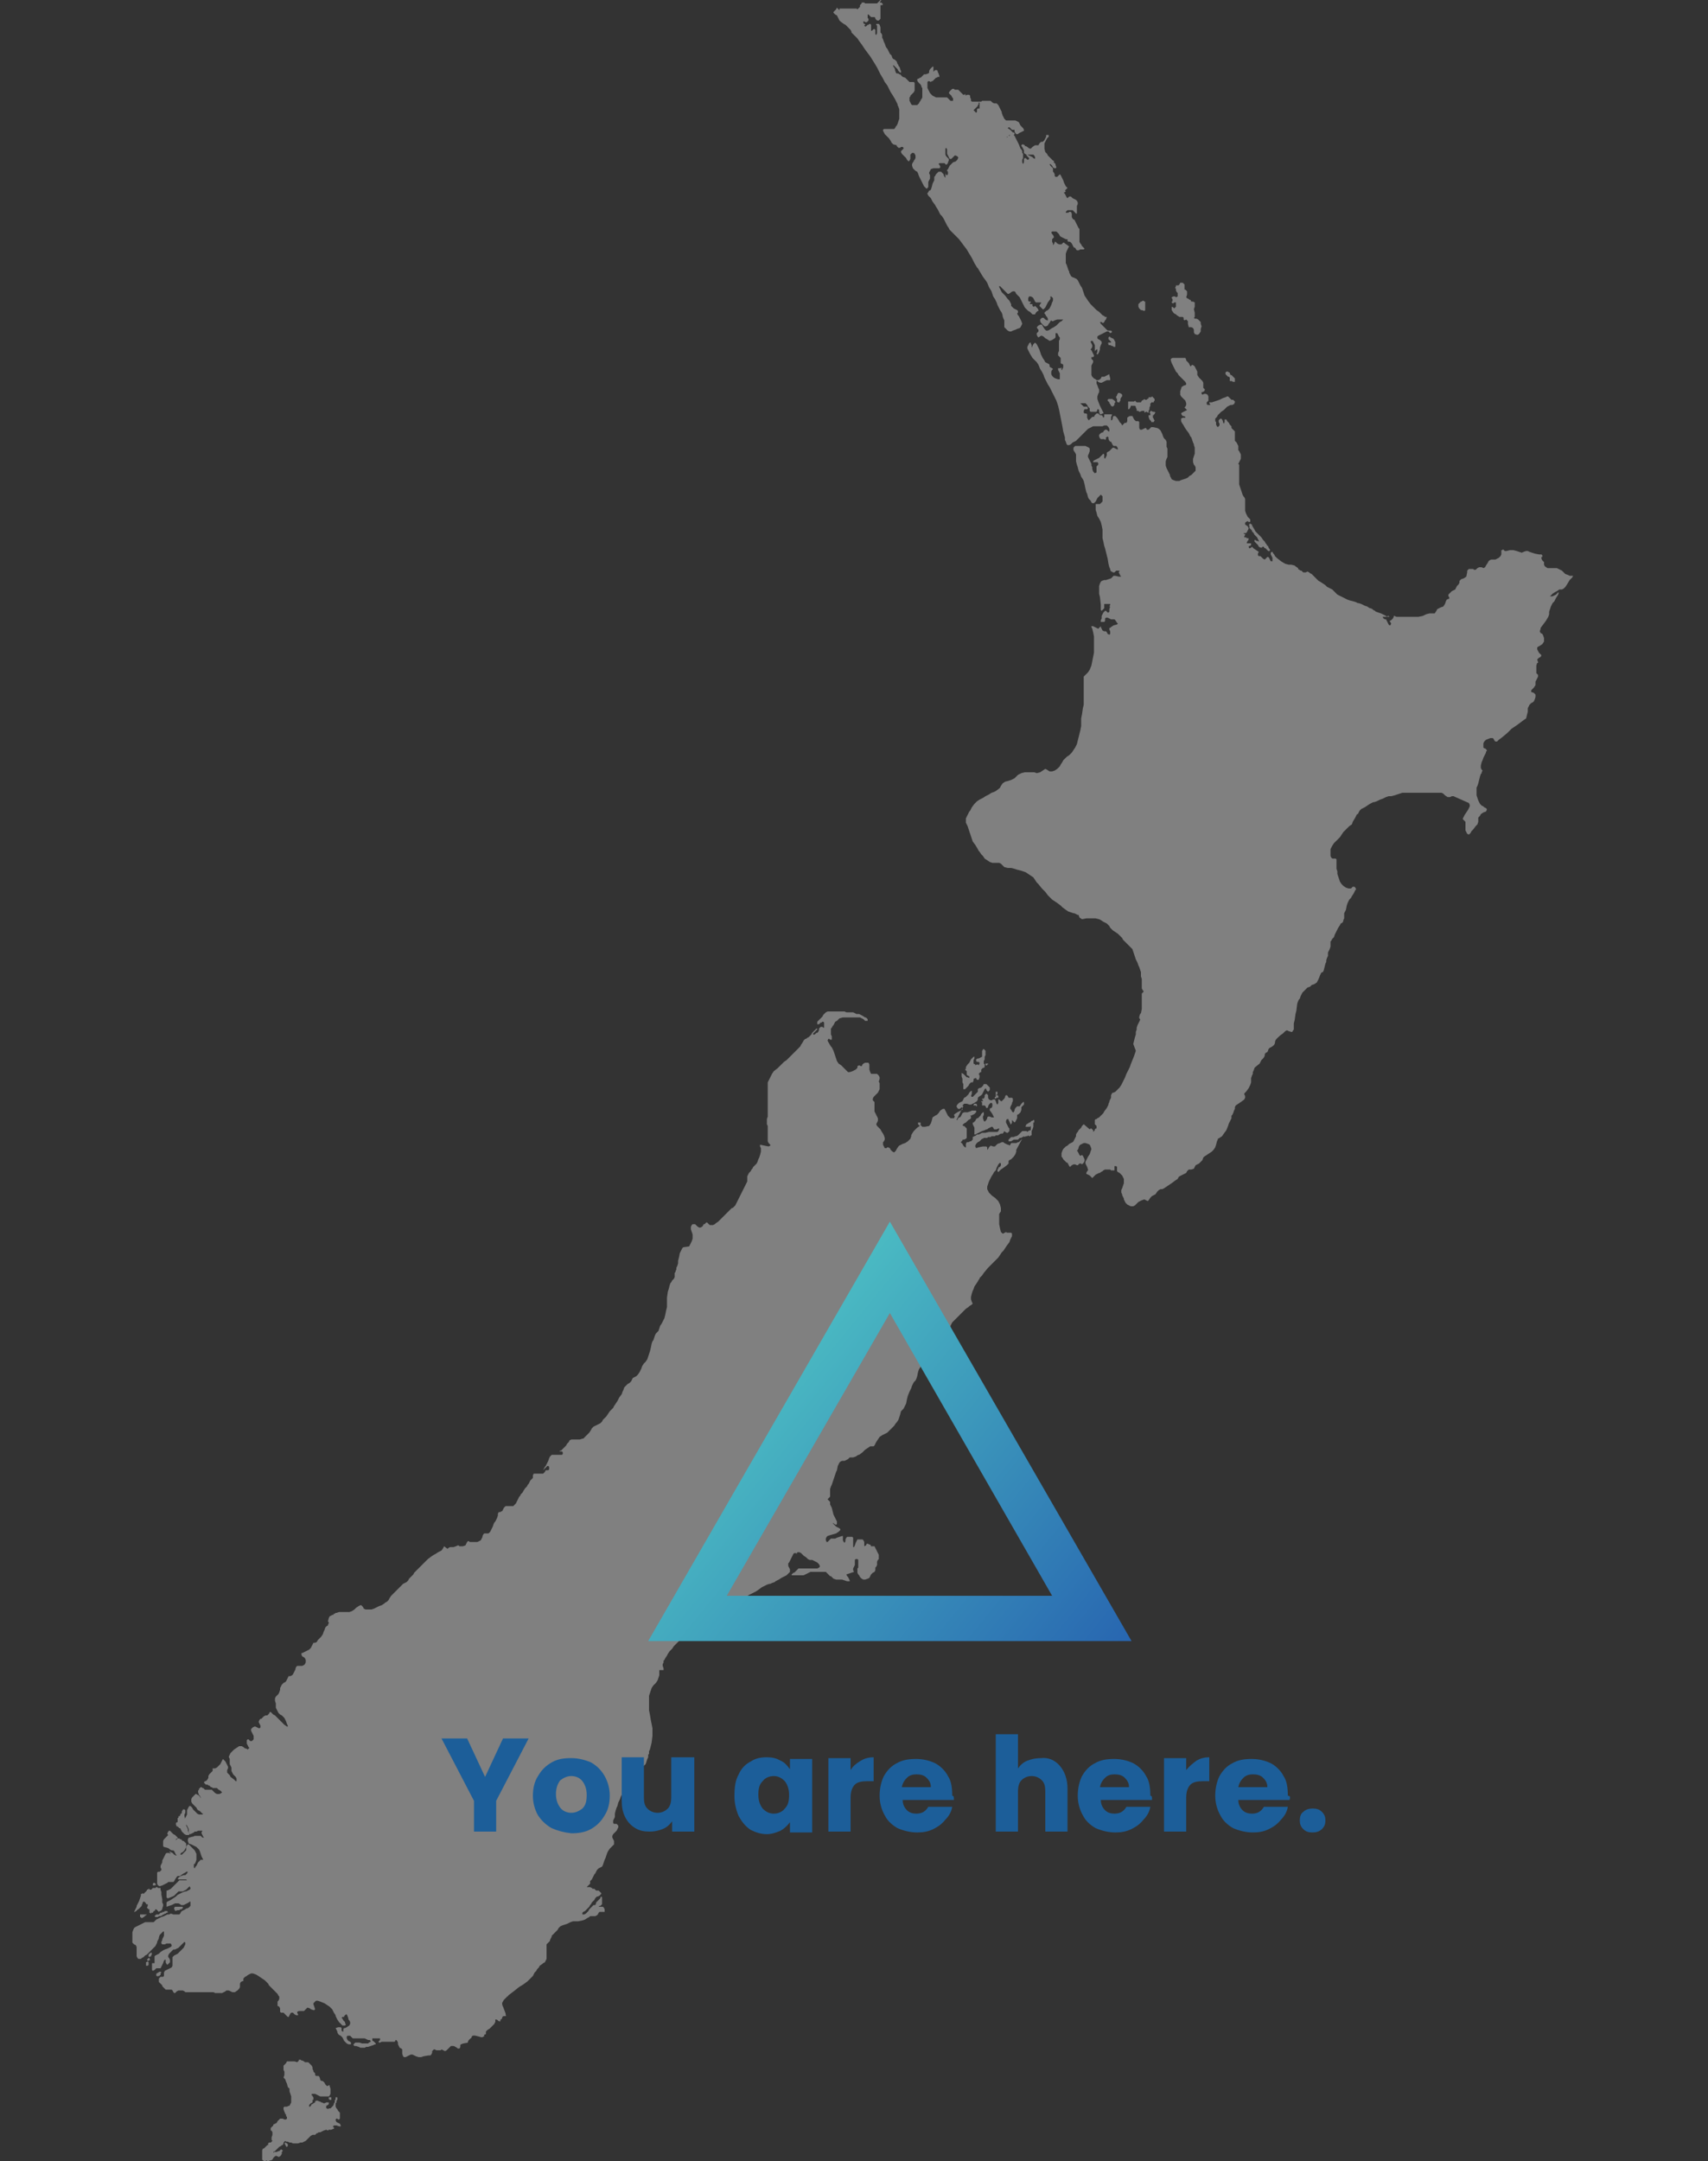 <?xml version="1.0" encoding="utf-8"?>
<!-- Generator: Adobe Illustrator 27.2.0, SVG Export Plug-In . SVG Version: 6.00 Build 0)  -->
<svg version="1.1" id="Layer_1" xmlns="http://www.w3.org/2000/svg" xmlns:xlink="http://www.w3.org/1999/xlink" x="0px" y="0px"
	 viewBox="0 0 200 253" style="enable-background:new 0 0 200 253;" xml:space="preserve">
<rect x="0" y="0" width="200" height="253" fill="#333333" stroke="none"/>
<style type="text/css">
	.st0{opacity:0.377;enable-background:new    ;}
	.st1{fill:#FFFFFF;}
	.st2{fill:url(#SVGID_1_);}
	.st3{fill:#1C5E99;}
	.st4{fill:none;}
</style>
<g class="st0">
	<polygon class="st1" points="130.8,46.7 130.8,46.8 130.8,47 130.9,47.1 130.9,47.1 131.1,47.1 131.1,47.1 131.1,47.1 131.1,47 
		131.2,46.9 131.2,46.9 131.2,46.7 131.3,46.5 131.4,46.4 131.4,46.2 131.3,46.1 131.3,46.1 131.1,46 131,46 131,46 131,46 
		130.9,46 130.9,46 130.9,46.1 130.8,46.2 130.8,46.3 130.8,46.3 130.7,46.4 130.7,46.6 	"/>
	<polygon class="st1" points="137.4,36.6 137.5,36.7 137.7,36.8 137.8,36.9 138.1,37.1 138.2,37.1 138.4,37.1 138.5,37.1 
		138.6,37.2 138.6,37.4 138.7,37.5 138.9,37.4 139,37.5 139.1,37.6 139.1,37.9 139.2,38.3 139.3,38.3 139.5,38.3 139.7,38.4 
		139.8,38.6 139.8,38.9 139.9,39.1 140.2,39.2 140.4,39.1 140.6,38.8 140.6,38.5 140.7,38.2 140.6,37.9 140.6,37.7 140.4,37.5 
		140.3,37.4 140.1,37.3 139.9,37.3 139.8,37.2 139.9,37.1 139.9,36.8 139.9,36.6 139.8,36.2 139.9,35.9 139.9,35.6 139.9,35.4 
		139.7,35.3 139.6,35.3 139.5,35.3 139.4,35.1 139.3,35.1 139.2,35 139,34.9 138.9,34.8 139,34.5 139,34.3 139,34.1 138.9,34 
		138.8,33.9 138.7,33.9 138.7,33.7 138.7,33.3 138.5,33.1 138.5,33.1 138.3,33.1 138.2,33.1 138.1,33.3 138,33.4 137.9,33.4 
		137.9,33.4 137.7,33.4 137.7,33.4 137.7,33.5 137.6,33.7 137.7,33.8 137.7,34 137.8,34.2 137.9,34.3 137.9,34.6 137.9,34.7 
		137.7,34.8 137.6,34.7 137.4,34.7 137.2,34.8 137.2,34.9 137.3,35 137.3,35.2 137.3,35.3 137.2,35.3 137.2,35.4 137.3,35.5 
		137.4,35.5 137.5,35.4 137.7,35.4 137.7,35.6 137.7,35.9 137.5,36.1 137.5,36.1 137.4,36 137.2,35.9 137.2,36.1 137.2,36.3 	"/>
	<polygon class="st1" points="143.7,44 143.7,44 143.8,44.1 143.9,44.1 144,44.2 144,44.2 144,44.3 144,44.5 144,44.6 144.1,44.6 
		144.2,44.6 144.4,44.7 144.5,44.7 144.6,44.7 144.6,44.6 144.6,44.6 144.6,44.5 144.6,44.3 144.6,44.3 144.5,44.2 144.4,44.1 
		144.3,44 144.2,43.9 144.1,43.9 144,43.7 144,43.6 143.9,43.6 143.8,43.5 143.7,43.5 143.6,43.5 143.6,43.5 143.5,43.6 143.5,43.6 
		143.5,43.7 143.5,43.8 	"/>
	<path class="st1" d="M184.1,67.4H184h-0.2l-0.2-0.1l-0.3-0.1l-0.2-0.2l-0.2-0.2l-0.2-0.1l-0.2-0.1l-0.2-0.1H182h-0.1h-0.1h-0.3
		h-0.3l-0.3-0.2l-0.1-0.2v-0.3l-0.1-0.1l-0.1-0.1l-0.1-0.2v-0.2h0.1v-0.1V65l-0.1-0.1h-0.3l-0.5-0.1l-0.3-0.1l-0.3-0.1l-0.2-0.1
		h-0.2l-0.3,0.1l-0.2,0.1l-0.3-0.1l-0.3-0.1l-0.4-0.1h-0.4l-0.4,0.1h-0.2l-0.1-0.1l-0.1-0.1l-0.1,0.1h-0.1v0.1v0.2v0.2l-0.1,0.2
		l-0.2,0.2l-0.4,0.2h-0.2h-0.3l-0.2,0.1l-0.1,0.1l-0.1,0.2l-0.2,0.3l-0.1,0.2l-0.2,0.1l-0.2-0.1h-0.3l-0.2,0.1l-0.2,0.2h-0.2
		l-0.1-0.1h-0.2H172l-0.2,0.2V67l-0.1,0.5l-0.3,0.2l-0.3,0.1l-0.2,0.2l0,0v0.2l-0.1,0.2l-0.2,0.2l-0.1,0.2l-0.1,0.2l-0.2,0.1
		l-0.2,0.1l-0.1,0.1l-0.1,0.1l-0.2,0.2v0.1l0,0v0.1l0.1,0.1V70l0,0v0.1l0,0l0,0h-0.1l-0.2,0.1l-0.1,0.2l-0.1,0.3L169,71l-0.3,0.1
		l-0.4,0.2l-0.1,0.2l-0.2,0.3h-0.3h-0.3l-0.4,0.1l-0.4,0.2l-0.5,0.1H165h-0.4h-0.4h-0.7l-0.2-0.1h-0.1v0.1l-0.1,0.2l-0.1,0.1l0,0
		l-0.1,0.1l-0.2,0.1l0,0l0.1,0.1l0.1,0.2l-0.1,0.2h-0.1l-0.1-0.1l-0.1-0.2l-0.1-0.2l-0.1-0.2l0,0l0,0l0,0h-0.1l0,0l-0.2-0.1
		l-0.1-0.2l0,0h0.1h0.1h0.1h0.1h0.1h0.1h0.1h0.1l0,0l0,0l0,0l-0.1-0.1h-0.1l-0.1,0.1l-0.1-0.1l-0.2-0.1l-0.2-0.1l-0.2-0.1l-0.3-0.1
		l-0.3-0.1l-0.1-0.1l-0.2-0.1l-0.1-0.1l0,0l-0.2-0.1h-0.1l-0.3-0.2l-0.3-0.1l-0.4-0.2l-0.3-0.1H159l-0.2-0.1l-0.3-0.1l-0.4-0.1
		l-0.3-0.1l-0.4-0.2l-0.4-0.2l-0.4-0.2L156,69l-0.6-0.3l-0.2-0.2l-0.3-0.2l-0.3-0.2l-0.2-0.1l-0.2-0.2l-0.2-0.2l-0.2-0.2l-0.2-0.2
		l-0.2-0.1l-0.1-0.1l-0.2-0.1l-0.2,0.1h-0.2h-0.1l-0.2-0.2h-0.1l-0.3-0.2v-0.1l-0.3-0.2l-0.1-0.1l-0.4-0.1h-0.3l-0.4-0.1l-0.5-0.3
		l-0.5-0.4l-0.1-0.1l-0.1-0.1l-0.1-0.2l-0.1-0.1l-0.1-0.2h-0.1l-0.1,0.1v0.2l0.1,0.2l0.1,0.2v0.2l0,0v0.2h-0.2l-0.1-0.2l-0.1-0.2
		l-0.1-0.1h-0.1l-0.1,0.1l-0.2,0.2l-0.2-0.1l-0.2-0.2l-0.1-0.1h-0.1h-0.1l-0.1-0.1v-0.2l0.1-0.2l0,0l-0.3-0.2l-0.3-0.2l-0.1-0.1l0,0
		l-0.1-0.1l0,0l-0.1,0.1l-0.2,0.1l-0.1-0.2l0.1-0.1h0.1l0.1-0.1v-0.1v-0.1H146v-0.1l0.1-0.2l0.1-0.1V63h-0.1H146l0,0l-0.1-0.1h-0.1
		h-0.1v-0.1l0,0l0.1-0.2v-0.1h-0.1l-0.1-0.1l0,0h0.1h0.2l0.1-0.1l0.1-0.2l0.1-0.2v-0.1l-0.1-0.2l-0.3-0.2v-0.1v-0.1l0.1-0.1l0.2-0.1
		l0.1,0.1h0.1h0.1V61v-0.1v-0.1l0,0l0,0l-0.1-0.1l-0.1-0.1l-0.1-0.1l-0.1-0.2l-0.1-0.2l-0.1-0.3v-0.1v-0.3v-0.3v-0.3v-0.4l-0.1-0.2
		l-0.1-0.1l-0.1-0.2l-0.1-0.3l-0.1-0.3l-0.1-0.3l-0.1-0.3v-0.3V56v-0.3v-0.3v-0.3v-0.2v-0.2v-0.2v-0.1l-0.1-0.1l0,0l0.1-0.2l0.1-0.2
		l0.1-0.2v-0.2v-0.3l-0.1-0.2l-0.1-0.2l0,0l-0.1-0.1l0,0v-0.1v-0.2l0,0v-0.2l-0.1-0.2l-0.1-0.2l-0.1-0.1l-0.1-0.1v-0.3v-0.1l0,0V51
		v-0.2v-0.2v-0.1l-0.1-0.1l-0.1-0.1l-0.1-0.1l-0.1-0.1l0,0v-0.2l0,0l-0.1-0.1l-0.1-0.1l-0.1-0.2l-0.2-0.2l-0.1-0.2l0,0h-0.1h-0.1
		v0.1v0.2l-0.1,0.2l0,0l-0.1-0.2v-0.1l-0.1-0.2L143,49h-0.1l-0.1,0.1c0,0,0,0-0.1,0.1c0,0.1,0,0.2,0,0.2l0.1,0.2v0.2l-0.2,0.2
		l-0.1-0.1l-0.1-0.2v-0.1v-0.2l-0.1-0.1v-0.1v-0.1V49l0.1-0.1l0.1-0.1l0.1-0.2l0.2-0.2l0,0l0.2-0.2l0.3-0.2l0.2-0.2l0.2-0.2l0.2-0.1
		l0.2-0.1h0.2l0.2-0.1l0.1-0.2V47l-0.1-0.1l-0.1-0.1h-0.2l-0.1-0.1l-0.1-0.1l-0.1-0.1l-0.1-0.1h-0.1l-0.2,0.1l-0.3,0.1l-0.2,0.1
		l-0.2,0.1l-0.3,0.1l-0.3,0.1l-0.3,0.1h-0.2h-0.1v0.1l0,0l0.1,0.1v0.1l0,0h-0.1h-0.2l-0.1-0.1v-0.2l0.1-0.1l0.1-0.1v-0.1v-0.4
		l-0.1-0.2l-0.2-0.1H141l-0.2,0.1l-0.1-0.1v-0.2h0.1l0.2-0.1l0.1-0.2l-0.1-0.1l-0.1-0.1v-0.2v-0.1v-0.2v-0.1l-0.1-0.2l-0.2-0.2
		l-0.2-0.2l-0.2-0.3v-0.2v-0.2l-0.1-0.2l-0.1-0.2l-0.1-0.2l-0.1-0.1l-0.2-0.1l0,0l-0.1,0.1l-0.1,0.1l0,0l-0.1-0.2l-0.1-0.2l-0.1-0.1
		l-0.1-0.1l-0.1-0.1v-0.1l-0.1-0.2l0,0h-0.1H138h-0.6h-0.1l-0.2,0.1v0.1v0.1l0.1,0.3l0.2,0.4l0.1,0.2l0.1,0.2l0.1,0.2l0.2,0.2
		l0.1,0.2l0.2,0.2l0.2,0.2l0.2,0.2l0.2,0.2l0.1,0.2V45l-0.1,0.1h-0.1l-0.2,0.1l-0.1,0.1V45v0.2l-0.1,0.3l-0.1,0.3v0.4l0.1,0.2
		l0.2,0.2l0.1,0.1l0.2,0.2l0.1,0.3v0.2l-0.1,0.2l-0.1,0.1L139,48l-0.2,0.1l-0.2,0.1l-0.2,0.1l-0.1,0.1l0.1,0.2l0.1,0.1h0.1l0.2,0.1
		v0.1l0,0l0,0h-0.1h-0.2l-0.2,0.1v0.3l0.1,0.2l0.2,0.3l0.1,0.2l0.2,0.3l0.3,0.4l0.1,0.2l0.1,0.2l0.1,0.1l0.1,0.3l0.1,0.3l0.1,0.2
		v0.1l0,0l0.1,0.3v0.2v0.2V53v0.1l-0.1,0.3l-0.1,0.3v0.2v0.2l0.1,0.3l0.1,0.1l0.1,0.2v0.1v0.3l-0.1,0.1l0,0l-0.2,0.2l0,0l-0.2,0.2
		l-0.2,0.1l-0.2,0.2l-0.2,0.1l-0.3,0.1l-0.3,0.1l-0.2,0.1h-0.4l-0.3-0.1l-0.2-0.1l-0.1-0.2l-0.1-0.2v-0.1l-0.1-0.2l-0.2-0.4
		l-0.1-0.2l-0.1-0.3v-0.2V54l0.1-0.3l0.1-0.2V53v-0.1v-0.4l-0.1-0.2V52v-0.2l0,0v-0.1l-0.1-0.2l-0.2-0.2l-0.1-0.2l-0.1-0.3l-0.1-0.2
		l-0.1-0.2l-0.2-0.2l-0.2-0.1L135,50h-0.2l-0.1,0.1l-0.2,0.2h-0.2l-0.1-0.2h-0.1l-0.2,0.1l-0.2,0.1h-0.2l-0.1-0.2v-0.3v-0.2v-0.2
		l-0.1-0.1h-0.1H133l-0.1-0.1l-0.1-0.1l-0.1-0.2l-0.1-0.2h-0.1h-0.2l-0.2,0.1l-0.1,0.1l0,0.1v0.1v0.2l-0.1,0.2h-0.1h-0.1l-0.1,0.1
		l-0.1,0.1l-0.1,0.1l-0.1-0.2l-0.2-0.2l-0.1-0.2l-0.2-0.3l-0.1-0.1l-0.1-0.1h-0.1h-0.1l-0.1,0.1v0.1V49l0,0l-0.1,0.2l0,0h-0.1V49
		v-0.2l0.1-0.2v-0.1h-0.1H130h-0.1h-0.2h-0.1h-0.3v0.2v0.1l-0.1,0.1l0,0l-0.1-0.2l-0.1-0.1h-0.2l-0.1-0.1l-0.1-0.1h-0.1l0,0h-0.1
		l-0.1,0.1l-0.1,0.1l0,0l-0.1,0.2H128h-0.1l-0.1,0.1l-0.1,0.1l-0.2,0.2l-0.1-0.1l-0.1-0.2v-0.2v-0.1v-0.1l-0.1-0.1h-0.1H127
		l-0.1-0.1v-0.2l0.1-0.2h0.1h0.2l0.1-0.1l0,0l0,0l-0.1-0.2l0,0h-0.1l0,0H127h-0.1l-0.1-0.1l0,0l-0.1-0.1l-0.1-0.1l-0.1-0.1h0.1h0.1
		h0.2h0.1h0.1l0.1,0.1l0.1,0.1l0.1,0.2l0.1,0.1l0.1,0.1v0.1v0.2l0.1,0.1h0.1h0.2h0.2h0.1h0.1l0.1-0.2v-0.1l0,0h0.1l0.1,0.1v0.2
		l0.1,0.3l0,0h0.1l0.2-0.1h0.1l0,0v-0.1l-0.1-0.2l-0.1-0.2l-0.1-0.2l-0.1-0.2l-0.2-0.5l-0.1-0.3v-0.3l0.1-0.3l0.1-0.2v-0.3l-0.1-0.2
		l-0.1-0.3l-0.1-0.2v-0.3h0.1l0.1,0.1l0.2,0.1h0.2l0.2-0.1l0.2-0.1l0.2-0.1h0.2h0.2l0,0v-0.2l-0.1-0.4v-0.1l-0.2,0.1l-0.2,0.1
		l-0.2,0.1H129l0,0l-0.1,0.2l-0.1,0.1l-0.2,0.1h-0.2l-0.1-0.1l-0.2-0.1l-0.1-0.1l-0.1-0.1l-0.1-0.2V43v-0.2l0.2-0.4v-0.2l-0.1-0.1
		l-0.1-0.1v-0.2l0,0h0.2l0.1-0.1v-0.1l-0.1-0.2l-0.1-0.2l-0.1-0.2l-0.1-0.1l0.1-0.1l0.1-0.2v-0.2l-0.1-0.2l-0.1-0.2l0.1-0.1h0.1
		L128,40l0.1,0.2l0.1,0.2v0.2v0.2v0.3l0.1-0.1l0.1-0.1h0.1V41v0.2l-0.1,0.2l0.1,0.1l0.1-0.1l0.1-0.2l0.1-0.3v-0.2l0.1-0.3l0.1-0.2
		V40l-0.1-0.1l-0.1-0.1l-0.2-0.1l-0.1-0.1v-0.2l0.1-0.1l0.2-0.1l0.2-0.1l0.2-0.1l0.2-0.1l0.2-0.1h0.2L130,39l0.2-0.1v-0.1l-0.1-0.1
		H130h0h-0.2h-0.1l-0.1-0.1l-0.1-0.1l-0.1-0.1l-0.1-0.1l-0.1-0.1l-0.1-0.1L129,38l-0.1-0.1l-0.1-0.2l0,0l0,0h0.1h0.1l0.1,0.1h0.1
		l0.1-0.1l0.1-0.2l0.1-0.1l0.1-0.3h-0.1h-0.1l-0.1-0.1l-0.2-0.1l-0.2-0.2l-0.2-0.2l-0.3-0.2l-0.3-0.3l-0.4-0.4l-0.3-0.4l-0.2-0.3
		l-0.2-0.3l-0.1-0.3l-0.1-0.3l-0.1-0.3l-0.2-0.3l-0.1-0.2l-0.1-0.2l-0.1-0.2l-0.1-0.1l-0.1-0.1h-0.1l-0.1-0.1h-0.1l-0.2-0.1
		l-0.1-0.1l-0.1-0.2l-0.1-0.2l0,0l0,0v-0.1l-0.1-0.2l-0.1-0.3l-0.1-0.3l-0.1-0.2v-0.2v-0.5v-0.2v-0.2l0.1-0.3l0.1-0.2l0.1-0.2
		l0.1-0.2h-0.1l-0.1-0.1l-0.3-0.2l-0.1-0.1h-0.1l-0.1,0.1l0,0l-0.1,0.1h-0.2H124l-0.2-0.1l-0.2-0.2h-0.1l0,0v0.1l-0.1,0.2l-0.1,0.1
		l0,0v-0.1v-0.1l-0.1-0.2v-0.2V28l0.1-0.1l0.1-0.1v-0.1l-0.1-0.2l-0.1-0.1l-0.1-0.2l0.1-0.1l0,0h0.1h0.1h0.1h0.1h0.1l0.1,0.1
		l0.1,0.1l0.1,0.1l0.1,0.2l0.1,0.1l0.2,0.1l0.2,0.1l0.2,0.1h0.1h0.1l0,0v-0.1l0,0V28l0,0v0.1v0.1l0.1,0.1h0.2l0.1,0.1l0.1,0.1
		l0.1,0.2l0.1,0.2l0.1,0.1h0.1l0,0l0.1,0.2l0.1,0.1h0.2l0.2-0.1h0.4l0.1-0.1l0,0l0,0l-0.1-0.1l-0.1-0.1l-0.1-0.1l-0.1-0.2l-0.1-0.1
		l-0.1-0.2v-0.2v-0.2v-0.1v-0.2v-0.2v-0.2V27v-0.2l-0.1-0.1l-0.1-0.2l-0.1-0.2l-0.1-0.2l-0.1-0.2l-0.1-0.2h-0.1l-0.1-0.1l-0.1-0.2
		v-0.2v-0.1V25l-0.1-0.2h-0.1h-0.1l-0.1,0.1H125h0h-0.2v-0.1l0.1-0.1l0.1-0.1h0.1h0.1h0.1h0.1h0.1h0.1l0.1,0.1l0.1,0.1l0.1,0.1
		L126,25h0.1v-0.1v-0.2v-0.2v-0.2v-0.2l0.1-0.2v-0.1v-0.1l-0.1-0.2l-0.1-0.1l-0.4-0.2l-0.1-0.1l-0.1-0.1h-0.2l-0.1,0.1l-0.1,0.1
		l-0.1-0.1l-0.1-0.2l-0.1-0.2l-0.1-0.1v-0.1h0.1l0.1-0.1l0,0l0,0l-0.1-0.1L125,22l-0.1-0.1l-0.1-0.1l-0.1-0.2l-0.1-0.2l-0.1-0.3
		l-0.1-0.2l-0.1-0.2l-0.1-0.2l-0.1-0.1l0,0l0,0l-0.1,0.1l-0.1,0.1l-0.1,0.1h-0.2l-0.1-0.1l0,0v-0.1v-0.1l-0.1-0.2l-0.1-0.1V20v-0.1
		v-0.1v-0.1l0,0l-0.1-0.1l-0.1-0.1l-0.1-0.1l-0.1-0.2h0.1l0.1,0.1l0.1,0.1l0.1,0.2l0.2,0.1h0.1l0.1-0.1l-0.1-0.3v-0.1l-0.1-0.1
		l-0.1-0.1v-0.1l0,0v-0.1l0,0h-0.1l-0.1-0.1l-0.1-0.1l-0.1-0.1l-0.2-0.2l-0.1-0.1l-0.1-0.2l-0.1-0.1l-0.1-0.1l-0.1-0.4V17v-0.2
		l0.1-0.2l0.2-0.4l0.1-0.1l0.1-0.1v-0.1v-0.1h-0.1h-0.1l0,0h-0.1l0,0v0.1V16l-0.1,0.2l-0.1,0.2l-0.1,0.1l-0.1,0.1H122h-0.1l-0.1,0.1
		l-0.1,0.1l-0.1,0.2l0,0h-0.2h-0.1h-0.1l-0.3,0.2l-0.1,0.1l-0.1,0.1h-0.1l-0.2-0.1l-0.1-0.1l-0.2-0.1H120l0-0.1l-0.2-0.1h-0.1
		l-0.1,0.1v0.1l0.1,0.1l0.1,0.2l0.1,0.2v0.1l0,0v0.1v0.1l0,0L120,18l0.2,0.1l0,0h0.1h0.1l0,0h0.4h0.2l0.1,0.1l0.1,0.2v0.2l0,0
		l-0.2-0.1l-0.1-0.1l-0.2-0.1l-0.2-0.1l-0.2-0.1h-0.1l0,0v0.1l0.1,0.1l0.1,0.1l0.1,0.1v0.1l-0.1,0.1h-0.1l-0.1-0.1l-0.1-0.1H120
		l-0.1,0.1v0.2V19l-0.1,0.2l0,0l-0.1-0.2v-0.2v-0.1l0.1-0.2V18l-0.1-0.1v-0.2l-0.1-0.2l-0.1-0.1l-0.2-0.5l-0.1-0.2l-0.1-0.2
		l-0.1-0.2l-0.1-0.2l-0.1-0.2l-0.1-0.1h-0.1h-0.2h-0.1l-0.1,0.1h-0.1L118,16l-0.1,0.1l0,0V16l0,0h0.1l0.1-0.1l0,0l0.1-0.1h0.1h0.1
		h0.1h0.2l0.1-0.1l0,0v-0.1l0,0l0,0l-0.1-0.1h-0.1l-0.1-0.1l-0.1-0.1l-0.1-0.1L118,15l0,0l0,0l0.1-0.1h0.1l0.1,0.1l0.1,0.1l0.1,0.1
		h0.1h0.1h0.1v0.1v0.1l0.1,0.2l0.1,0.1h0.1h0.1l0.1-0.1l0.2-0.1l0.2-0.1l0.2-0.1v-0.1l0,0l-0.1-0.2l-0.1-0.1l-0.2-0.2l-0.1-0.2
		l-0.1-0.2l-0.2-0.1l-0.2-0.1h-0.1h-0.2h-0.1h-0.2h-0.2h-0.2h-0.1l-0.1-0.1l-0.1-0.1l-0.1-0.2l-0.1-0.2l-0.1-0.3v-0.1l-0.1-0.2
		l-0.1-0.2l-0.1-0.2l-0.1-0.2l-0.1-0.1l-0.1-0.1h-0.1h-0.1h-0.1l-0.2-0.1l-0.1-0.1l-0.1-0.1l0,0l0,0h-0.1l0,0h-0.1l0,0h-0.1h-0.1
		h-0.1h-0.1h-0.1h-0.1h-0.1l0,0l0,0l0,0H115l-0.1,0.1h-0.1l-0.1,0.1v0.2v0.2v0.2v0.1l0,0h-0.1h-0.1l-0.1,0.1v0.1V13v0.1l-0.1,0.1
		l-0.1-0.1l-0.2-0.2l0,0l0.1-0.1l0,0l0.1-0.1l0.1-0.1l0.1-0.1l0.1-0.1v-0.1l0.1-0.1v-0.1l0,0l0,0V12l0,0l0,0h0.1l0,0h0.1l0,0l0,0
		v-0.1l0,0h-0.1l0,0l0,0h-0.1H114h-0.1h-0.1l0,0l-0.1-0.1v-0.1l0,0v-0.1l-0.1-0.2v-0.1v-0.1l-0.1-0.1h-0.1h-0.2l-0.1,0.1L113,11
		l-0.1,0.1h-0.1l0,0l-0.1-0.1l0,0l-0.1-0.1l-0.2-0.2l-0.1-0.1l-0.1-0.1h-0.1l0,0H112h-0.1l0,0h-0.1l-0.1-0.1l0,0h-0.1l0,0h-0.1
		l-0.1,0.1l-0.1,0.1l-0.1,0.1l-0.1,0.2l0.1,0.1l0,0l0.1,0.1l0.1,0.1l0.1,0.2l0.1,0.1v0.1v0.1v0.1h-0.2h-0.1l-0.1-0.1l-0.1-0.1
		l-0.1-0.1l-0.1-0.1h-0.2h-0.2h-0.2H110h-0.1h-0.2h-0.1l-0.2-0.1l-0.2-0.1l-0.1-0.1L109,11l-0.1-0.1l-0.1-0.2l-0.1-0.2l-0.1-0.2
		v-0.2V9.9V9.7V9.6l0.1-0.1l0,0h0.1l0.2,0.1l0,0l0.1-0.1h0.1l0.1-0.1l0.1-0.1l0.1-0.1l0.1-0.1h0.1l0.1-0.1l0.2,0l0,0V8.9l-0.1-0.3
		l-0.1-0.2V8.3l-0.1-0.1h-0.1h-0.1l0,0l-0.1,0.1l-0.1,0.1l0,0l0,0v0.1l0,0V8.3V8.2V8.1l0,0V8V7.9V7.8l0,0h-0.1L109,8l0,0l-0.1,0.1
		l0,0l0,0l-0.1,0.2l0,0v0.1v0.1l0,0l-0.1,0.1l-0.3,0.1h-0.1h-0.1l-0.1,0.1L107.9,9l-0.1,0.1h-0.1l-0.1,0.1h-0.1l-0.1,0.1v0.1
		l0.1,0.2l0.1,0.1l0.1,0.1l0,0l0.1,0.1l0.1,0.2v0.1l0.1,0.1v0.2v0.2v0.2V11v0.2v0.2l-0.1,0.2l-0.1,0.1v0.1l-0.1,0.1l-0.1,0.2
		l-0.1,0.1l-0.1,0.1l0,0l0,0h-0.2h-0.1l0,0H107l0,0h-0.1h-0.1l0,0l-0.1-0.1l-0.1-0.2l-0.1-0.2v-0.2v-0.2l0.1-0.1v-0.1l0.1-0.1
		l0.1-0.1l0.1-0.1l0.1-0.1l0.1-0.2v-0.1V10V9.8V9.7L107,9.6h-0.1h-0.1h-0.2h-0.1l-0.1-0.1l-0.1-0.1l-0.2-0.2L106,9.1L105.7,9
		l-0.2-0.2l-0.1-0.1h-0.1l-0.1-0.1l-0.2,0l-0.1-0.1l-0.1-0.3V8.1l-0.1-0.2l-0.1-0.1V7.6l0,0l0.1,0.1l0.1,0.1l0.1,0.1L105,8l0.1,0.1
		l0.1,0.2l0.1,0.1l0.1,0.1h0.1l0,0V8.4V8.3l-0.1-0.2V8l-0.1-0.2l-0.1-0.1V7.6l-0.1-0.1L105,7.2l-0.1-0.1L104.8,7l-0.2-0.1l-0.1-0.1
		l-0.1-0.3l-0.1-0.1l-0.1-0.1l-0.1-0.2L104,5.9l-0.1-0.2l-0.1-0.1l-0.1-0.2l-0.1-0.3l-0.1-0.2l-0.1-0.3l-0.1-0.2V4.3V4.1l-0.1-0.2
		l-0.1-0.1V3.6V3.4V3.2L103,2.9l-0.1-0.1l0,0h-0.1l0,0h-0.1l0,0l0,0h-0.1v0.1l0.1,0.1l0,0v0.1l0,0v0.1v0.1v0.1l0,0v0.1l0,0v0.1v0.2
		v0.1l-0.1,0.2l0,0L102.5,4l0,0l0,0V3.9V3.8V3.6l0,0V3.5l-0.1-0.1l0,0h-0.1l0,0l0,0l-0.1,0.1l0,0l-0.1,0.1l0,0H102l0,0V3.5V3.3V3.2
		V3V2.9l-0.1-0.1l0,0h-0.1l-0.1,0.1h-0.1L101.5,3l-0.1,0.1h-0.1L101.2,3l0,0l0.1-0.1V2.8l0,0l0,0h-0.1l-0.1-0.1V2.5l0,0l0,0h0.1
		l0.1,0.1h0.1h0.1l0.1-0.1l0.1-0.1V2.3V2.2l-0.1-0.1V1.9V1.8V1.7h0.1l0.1,0.1l0.1,0.1L102,2h0.1h0.1h0.1h0.1l0,0l0.1,0.1v0.1
		l0.1,0.1l0.1,0.1l0,0h0.1h0.1l0,0l0.1-0.1l0,0l0.1-0.1V2.1V2v0V1.8V1.6V1.4V1.2V1.1V0.9V0.8V0.7V0.6h0.1h0.1l0,0l0,0l0.1-0.1l0,0
		l0,0l-0.1-0.1l-0.1-0.1l0,0l0,0h-0.1l0,0H103l0.2-0.3h-0.1l0,0l0,0L103,0.1l0,0l-0.1,0.1l-0.1,0.1l-0.1,0.1h-0.1h-0.1h-0.1l0,0
		h-0.2h-0.1H102h-0.2h-0.3h-0.1h-0.1l-0.1-0.1H101h-0.1v0.1l-0.1,0.1l0,0l-0.1,0.1v0.1v0.1l-0.1,0.1L100.5,1l-0.1,0.1L100.3,1h-0.1
		h-0.1H100h-0.1h-0.2h-0.1h-0.1h-0.1h-0.1h-0.1h-0.1H99h-0.1h-0.1h-0.1h-0.1h-0.1h-0.1h-0.1v0.2L98,0.9l-0.1,0.2l-0.1,0.1l-0.1,0.1
		l-0.1,0.1l0,0v0.1l0.1,0.1l0.1,0.1L98,1.8L98.1,2l0.1,0.2l0.1,0.2l0.1,0.1l0.4,0.3L99,2.9l0.2,0.2l0.2,0.2l0.2,0.2l0.1,0.2v0.1
		L99.9,4l0.2,0.2l0.3,0.3l0.2,0.3l0.3,0.4l0.2,0.3l0.2,0.3l0.3,0.4l0.3,0.4l0.5,0.8l0.3,0.5l0.2,0.4l0.2,0.4l0.3,0.5l0.2,0.4
		l0.3,0.4l0.2,0.4l0.2,0.4l0.2,0.3l0.3,0.5L105,12l0.1,0.2v0.1l0,0l0,0l0.1,0.2l0.1,0.3V13v0.3v0.3v0.3l-0.1,0.3l-0.1,0.3l-0.1,0.2
		l-0.1,0.1l-0.1,0.2l-0.1,0.1h-0.1h-0.1h-0.1H104h-0.2h-0.1h-0.2l-0.1,0.1l0,0v0.1l0.1,0.2l0.1,0.2l0.1,0.1l0.2,0.2l0.2,0.2l0.2,0.3
		l0.1,0.2l0.1,0.1l0.1,0.1L105,17v0.1l0.1,0.1l0.1,0.1h0.1l0,0h0.1l0.1-0.1h0.1h0.1l0.1,0.1v0.1l-0.1,0.1l-0.1,0.1l-0.1,0.1v0.1
		l0.1,0.2l0.1,0.1l0.1,0.1l0.1,0.1l0.1,0.1l0.1,0.1l0.1,0.2l0.1,0.1l0.1,0.1l0,0l0.1-0.1l0.1-0.2v-0.3v-0.1v-0.1l0.2-0.2h0.2
		l0.1,0.1l0.1,0.2v0.2v0.1l-0.1,0.2l-0.1,0.1v0.1l-0.1,0.1l0,0l-0.1,0.2v0.2l0.1,0.3l0.2,0.2l0.1,0.1l0.2,0.1l0.1,0.2l0.1,0.3
		l0.1,0.2l0.2,0.4l0.1,0.2l0.1,0.2l0.1,0.2l0.2,0.2l0.1,0.1l0.1-0.1l0.1-0.1v-0.2v-0.2v-0.2l0.1-0.2l0.1-0.2v-0.2v-0.2l-0.1-0.2
		v-0.1l0.1-0.2l0.1-0.2l0.3-0.1h0.3h0.2h0.2l0.1-0.1v-0.1l-0.1-0.2l-0.1-0.1l0.1-0.1h0.2h0.1h0.2h0.1l0.2,0.2l0,0l0.2-0.2l0-0.1
		l0.1-0.2v-0.2l-0.1-0.1l-0.1-0.1l-0.1-0.1l-0.1-0.2v-0.2v-0.2v-0.2v-0.1l0,0l0.1-0.1l0,0l0.1,0.2v0.2V18l0.1,0.2l0.1,0.2l0.1,0.2
		h0.2l0.1-0.1l0.1-0.1l0.1-0.1l0.1-0.1h0.1l0,0l0.2,0.1l0.1,0.1v0.1l-0.1,0.2l-0.2,0.2l-0.3,0.1l-0.1,0.1l-0.1,0.1l-0.1,0.1
		l-0.1,0.1l-0.1,0.2l-0.1,0.2l-0.1,0.1l0,0V20l0.1,0.1v0.1v0.1v0.1l-0.1,0.1h-0.1l-0.1-0.2v-0.2V20l0,0l0,0l0,0l0,0v0.2v0.1v0.1v0.2
		v0.1v0.1l-0.1-0.1l-0.1-0.2v-0.1l-0.1-0.1l-0.1-0.1l-0.1-0.1h-0.1H110h-0.1l-0.1,0.1l-0.1,0.1l-0.1,0.1l-0.1,0.2l-0.1,0.1v0.2V21
		v0.1l-0.1,0.2l-0.1,0.2l-0.1,0.4l-0.1,0.3l-0.1,0.1h-0.1l0,0l-0.1,0.2l-0.1,0.1v0.1l0.1,0.2l0.1,0.1l0.2,0.2l0.1,0.2l0.1,0.2
		l0.3,0.4l0.1,0.2l0.2,0.3l0.1,0.2l0.1,0.2l0.1,0.2l0.2,0.2l0.2,0.3l0.2,0.4l0.2,0.4l0.2,0.3l0.1,0.2l0.2,0.2l0.3,0.3l0.3,0.3
		l0.3,0.3l0.3,0.4l0.3,0.4l0.3,0.4l0.6,1l0.3,0.6l0.3,0.5l0,0l0.1,0.1l0.3,0.5l0.3,0.5l0.3,0.4l0.2,0.3l0.2,0.5l0.3,0.5l0.2,0.6
		l0.2,0.3l0.2,0.4l0.1,0.3l0.1,0.2l0.2,0.4l0.2,0.3l0.1,0.3V37l0.1,0.3l0.1,0.2v0.2v0.1v0.1v0.2v0.2l0.1,0.1l0.1,0.1l0.1,0.1
		l0.1,0.1l0.2,0.1h0.2l0.2-0.1l0.3-0.1l0.2-0.1l0.3-0.1l0.1-0.1l0.1-0.2l0.1-0.2l-0.1-0.3l-0.1-0.2l-0.1-0.2l-0.1-0.2l-0.1-0.1
		l-0.1-0.2l0.1-0.1l0,0v-0.1v-0.1l-0.1-0.1l-0.2-0.1l-0.2-0.1l-0.1-0.1l-0.1-0.1l-0.1-0.1v-0.2l-0.1-0.2l-0.1-0.2L118,35l-0.3-0.4
		l-0.2-0.2l-0.1-0.1l-0.1-0.1l-0.1-0.2l-0.1-0.2l-0.1-0.2v-0.1h0.1l0.1,0.1l0.3,0.3l0.4,0.4l0.1,0.1h0.1l0.2-0.1l0.1-0.1l0.2-0.1
		h0.2l0.1,0.1l0.1,0.2l0.2,0.2l0.2,0.2l0.1,0.2l0.5,1l0.2,0.2l0.2,0.2l0.2,0.1l0.2,0.2l0.1,0.1h0.3l0.1-0.2l0.2-0.2h0.1l0,0v-0.1
		l-0.1-0.2l-0.1-0.1l-0.1-0.1l-0.1-0.1l-0.1,0.1H121l-0.1-0.1v-0.2h-0.1h-0.1h-0.1v-0.1l0.1-0.1l0,0v-0.1h-0.1h-0.1l-0.1-0.1v-0.1
		V35v-0.1l0.1-0.2h0.2l0.2,0.1l0.1,0.1l0.1,0.2l0.1,0.2l0.1,0.1h0.3h0.2l0,0h0.1v0.1l-0.1,0.1l-0.1,0.2l0.1,0.1l0.2,0.2l0.1,0.1h0.1
		l0.1-0.1l0.1-0.1l0.1-0.2l0.1-0.2l0.1-0.2L123,35v-0.1v-0.1l0,0v-0.1l0,0l0,0h0.1l0.1,0.1l0.1,0.1V35v0.2l-0.1,0.2l-0.1,0.3
		l-0.1,0.2l-0.1,0.2l-0.2,0.2l-0.2,0.1l-0.1,0.1l-0.1,0.1v0.1l0.1,0.1l0.1,0.2l0.1,0.1l0.1,0.2v0.1v0.1h-0.1l-0.2-0.1l-0.1-0.1
		l-0.1-0.1h-0.1H122l-0.1,0.1l-0.1,0.1v0.1v0.1l0.1,0.2l0.1,0.1l0.1,0.1l0.2,0.2h0.2l0.2-0.1l0.1-0.2l0.1-0.1l0.1-0.2l0.1-0.1l0,0
		l0,0l0.1,0.1h0.1l0.2-0.1l0.3-0.1h0.2h0.2h0.2h0.1l-0.1,0.1l-0.1,0.1l-0.2,0.1l-0.1,0.1l-0.1,0.1l-0.2,0.2l-0.3,0.2l-0.2,0.1
		l-0.3,0.2l-0.2,0.1h-0.2l-0.1-0.1l-0.1-0.1L122,38h-0.1h-0.1l-0.2,0.1l-0.1,0.1l-0.1,0.1l0.1,0.2l0.1,0.1v0.2l-0.1,0.1l-0.1,0.1
		v0.2l0.1,0.2l0.1,0.1l0.3-0.2h0.1l0.2,0.1l0.2,0.2l0.2,0.1l0.3,0.2l0.3-0.1l0.3-0.2l0.1-0.1v-0.2v-0.2V39h0.1h0.1l0.1,0.2l0.1,0.2
		l0.1,0.1l0,0v0.1v0.1l-0.1,0.2v0.2v0.2v0.2v0.1v0.2V41v0.1l-0.1,0.2v0.2v0.1l0.1,0.1l0.1,0.1l0.1,0.1l0,0V42v0.1v0.2v0.1v0.1
		l0.1,0.1h0.1l0.1,0.1v0.2V43l-0.1,0.2v0.1h-0.1l0,0V43l0,0l-0.1,0.1H124h-0.1l0,0v0.1v0.1l0.1,0.2l0.1,0.2v0.2V44v0.2v0.1v0.1h-0.2
		l-0.3-0.1l-0.2-0.1l-0.2-0.2l-0.1-0.2v-0.3l0.1-0.2l0.1-0.1l-0.1-0.1L123,43l-0.1-0.1v-0.2l-0.1-0.1l-0.2-0.1l-0.2-0.1l-0.1-0.2
		l-0.2-0.3l-0.1-0.2l-0.1-0.2l-0.1-0.3l-0.1-0.3l-0.1-0.2l-0.1-0.2l-0.1-0.2l-0.1-0.1l-0.1-0.1l0,0l0,0l-0.1,0.1l-0.1,0.1l-0.1,0.2
		l-0.1,0.2l0,0l0,0v-0.1v-0.2l-0.1-0.2v-0.1l0,0h-0.1l-0.1,0.1l-0.1,0.2l-0.1,0.2v0.2l0.1,0.2l0.2,0.4l0.3,0.5l0.2,0.2l0.3,0.3
		l0.2,0.3l0.2,0.5l0.2,0.3l0.2,0.4l0.1,0.3l0.2,0.4l0.2,0.4l0.2,0.3l0.2,0.4l0.2,0.4l0.2,0.4l0.2,0.4l0.2,0.6l0.1,0.4l0.1,0.5
		l0.1,0.5l0.1,0.5l0.1,0.5l0.1,0.6l0.2,0.7v0.1v0.1l0,0v0.1l0.1,0.2l0.1,0.3l0,0l0.1,0.1h0.2l0.2-0.1l0.2-0.2l0.4-0.2l0.2-0.2
		l0.1-0.1l0,0l0.1-0.1l0.1-0.1l0.1-0.1l0.2-0.2l0.1-0.1l0.3-0.3l0.2-0.2l0.2-0.1l0.2-0.1l0.2-0.1h0.1h0.3h0.1h0.1h0.1h0.2h0.2
		l0.2-0.1h0.2h0.1l0.1,0.1l0.1,0.1l0.1,0.2v0.2v0.1h-0.1l-0.1-0.1l-0.1-0.1h-0.1l0,0h-0.1l0,0l-0.1,0.1l-0.1,0.1v0.1h-0.1l-0.2,0.1
		l-0.1,0.1l-0.1,0.1v0.2l0.1,0.2l0.1,0.1h0.1h0.3l0,0l0,0l0.1,0.1l0,0l0.1-0.1l0,0l0,0v-0.1v-0.1l0.2-0.1l0.1,0.1v0.1v0.1l0,0l0,0
		l0.1,0.2l0.1,0.1h0.1l0.1,0.2l0.1,0.2l0.1,0.1h0.1h0.2l0,0l0.1,0.1l0.1,0.2v0.1l0,0h-0.1l-0.2-0.1l-0.2-0.1h-0.1l-0.2,0.2l-0.2,0.2
		l-0.2,0.1l-0.1,0.1l0,0v0.1v0.2l-0.1,0.2l-0.1,0.2l-0.1-0.1v-0.3v-0.1l-0.1-0.1l-0.1,0.1l-0.2,0.2l-0.2,0.2l-0.2,0.1l-0.2,0.1
		l-0.2,0.1L128,54v0.1l0,0h0.1h0.2h0.2l0.1,0.1v0.1v0.1l-0.1,0.1l-0.1,0.1v0.2v0.3v0.2l-0.2,0.1l-0.2-0.2l-0.1-0.3v-0.2l-0.1-0.2
		v-0.2l-0.1-0.2l-0.1-0.2l-0.1-0.2l-0.1-0.2v-0.2l0.1-0.2l0.1-0.3v-0.2v-0.1l-0.1-0.1l-0.2-0.1l-0.2-0.1H127h-0.2h-0.2h-0.2h-0.2
		h-0.1h-0.2l-0.2,0.2l0,0v0.3l0.2,0.3l0.1,0.2l0,0.8l0.1,0.4l0.1,0.3l0.1,0.4l0.2,0.4l0.1,0.3l0.2,0.3l0.1,0.2l0.1,0.4l0.1,0.5
		l0.1,0.4l0.1,0.2l0.1,0.4l0.1,0.2l0.1,0.1l0.1,0.1l0.1,0.2l0.1,0.1h0.1h0.1l0.1-0.1l0.1-0.1l0.1-0.2l0.1-0.2l0.1-0.1l0.1-0.1
		l0.1-0.1l0.1-0.1L129,58l0.1,0.1v0.1v0.2v0.1v0.2l-0.1,0.1l0,0l0,0l-0.1,0.1l-0.1,0.1h-0.3h-0.1h-0.1v0.2l0,0v0.2v0.3l0.1,0.3
		l0.1,0.4l0.2,0.3l0.2,0.4l0.1,0.4l0.1,0.5v0.4V63l0.1,0.4l0.1,0.5l0.1,0.3l0.1,0.4l0.1,0.4l0.1,0.4l0.1,0.6l0.1,0.4l0.1,0.2v0.1
		l0.1,0.2h0.1l0.1,0.1h0.1h0.1l0.1-0.1l0.1-0.1h0.2h0.1h0.1L131,67l0.1,0.2l0.1,0.2l0.1,0.1h0.1l0,0l0,0h-0.1l0,0h-0.1H131l-0.4-0.1
		h-0.1h-0.1l-0.1,0.1l-0.1,0.1l-0.1,0.1l-0.3,0.1l-0.3,0.1h-0.2L129,68l-0.1,0.1l-0.1,0.2l-0.1,0.3V69v0.5l0.1,0.4l0.1,0.9v0.3v0.2
		v0.1l0.1,0.1l0.1-0.1l0.1-0.1l0.1-0.1l0,0v-0.1V71v-0.1v-0.1v-0.1h0.1h0.2h0.2h0.1h0.1v0.1l-0.1,0.2l0.1,0l-0.1,0.3v0.1v0.1l0,0
		v0.1l-0.1,0.1h-0.1l-0.1-0.1l-0.1-0.1h-0.1l-0.1,0.1l-0.1,0.1l-0.1,0.2l-0.1,0.2v0.1v0.2l-0.1,0.2v0.1v0.1h0.1h0.2h0.1l0.1-0.1
		v-0.2v-0.1l0.1-0.1h0.2l0.2,0.1l0.2,0.1h0.3h0.1l0.1,0.1l0.2,0.3l0.1,0.1l-0.1,0.1l-0.4,0.1l-0.3,0.2l-0.1,0.1h-0.1l0,0v0.2
		l0.1,0.2v0.3l-0.1,0.1l-0.2-0.1l-0.1-0.2l-0.1-0.1h-0.2l-0.2-0.1l-0.1-0.2l-0.1-0.2v-0.1l-0.1,0.1l-0.1,0.1l-0.1,0.1l-0.2-0.1
		l-0.2-0.1l-0.2-0.1h-0.2v0.1l0.1,0.2L128,74l0.1,0.5V75v1v0.4l-0.1,0.5l-0.1,0.5l-0.1,0.5l-0.2,0.5l-0.2,0.3l-0.2,0.2l-0.2,0.2l0,0
		l-0.1,0.1v0.2v0.2v0.2v0.5v0.3V81v0.5v0.6v0.4l-0.1,0.4l-0.1,0.7l-0.1,0.5v0.5V85v0l-0.1,0.5l-0.1,0.4l-0.1,0.4l-0.1,0.4l-0.1,0.4
		l-0.2,0.4l-0.2,0.3l-0.2,0.3l-0.3,0.3l-0.3,0.2l-0.2,0.2l0,0l-0.2,0.2l-0.1,0.2l-0.2,0.3l-0.1,0.2l-0.3,0.3l-0.3,0.2l-0.3,0.1h-0.3
		l-0.3-0.2l-0.2-0.1l-0.3,0.2l-0.3,0.2l-0.4,0.1l-0.3-0.1H121h-1l-0.4,0.1l-0.4,0.2l0,0l-0.1,0.1l-0.3,0.3l-0.2,0.1l-0.2,0.1
		l-0.3,0.1l-0.4,0.1l-0.3,0.2l-0.2,0.3l-0.1,0.2l-0.1,0.1l-0.4,0.3l-0.2,0.1l-0.3,0.1l-0.3,0.2l-0.4,0.2l-0.3,0.2l-0.4,0.2l-0.3,0.2
		l-0.3,0.3l-0.3,0.4l-0.2,0.4l-0.1,0.1l-0.2,0.4l-0.1,0.2l-0.1,0.2V96v0.3l0.1,0.2l0.1,0.2l0.1,0.3l0.1,0.3l0.1,0.3l0.1,0.3l0.1,0.3
		l0.1,0.3l0.3,0.4l0.3,0.5l0.1,0.2l0.1,0.1l0.2,0.3l0.2,0.2l0.2,0.3l0.3,0.2l0.3,0.2l0.3,0.1h0.4h0.2h0.2l0.2,0.1l0.2,0.2l0.2,0.2
		l0.4,0.1h0.4l0.4,0.1l0.3,0.1l0.4,0.1l0.3,0.1l0.3,0.1l0.3,0.2l0.3,0.2l0.3,0.2l0.2,0.3l0.2,0.3l0.2,0.2l0.4,0.5l0.4,0.4l0.3,0.4
		l0.5,0.5l0.3,0.2l0.3,0.2l0.4,0.3l0.2,0.2l0.4,0.3l0.3,0.2l0.3,0.1l0.3,0.1h0.1l0.2,0.1l0.2,0.1h0.1l0.1,0.3l0.3,0.2l0.5-0.1h0.2
		h0.5h0.3h0.1l0.4,0.1l0.2,0.1l0.3,0.2l0.4,0.2l0.2,0.2l0.1,0.1l0.1,0.2l0.1,0.1l0.2,0.2l0.3,0.2l0.3,0.2l0.2,0.2l0.1,0.1l0.2,0.2
		l0.1,0.2l0.1,0.1l0.1,0.1l0.2,0.2l0.1,0.1l0.4,0.4l0.2,0.2l0.1,0.3l0.1,0.3l0.1,0.3l0.1,0.3l0.2,0.4l0.1,0.3l0.1,0.2l0.1,0.3
		l0.1,0.3v0.2v0.3l0.1,0.3v0.3v0.3v0.1v0.2v0.2l0.1,0.2l0.1,0.1v0.1l-0.1,0.1l-0.1,0.1v0.2v0.2v0.3v0.2v0.2v0.2v0.3v0.2l-0.1,0.5
		l-0.1,0.1l-0.1,0.3v0.1v0.1l0.1,0.1l0,0v0.1l-0.1,0.2l-0.1,0.2l-0.1,0.2l-0.1,0.3v0.1v0.1l-0.1,0.3v0.3l-0.1,0.3l-0.1,0.4l-0.1,0.4
		l0.3,0.8l-0.1,0.3l-0.1,0.3l-0.2,0.5l-0.2,0.5l-0.1,0.3l-0.1,0.2l-0.1,0.2l-0.1,0.2l-0.1,0.2l-0.2,0.5l-0.2,0.4l-0.2,0.4l-0.2,0.3
		l-0.2,0.2l-0.2,0.2l0,0l-0.1,0.1l-0.2,0.1h-0.1l0,0l0,0l-0.1,0.1l-0.1,0.2v0.3l-0.1,0.2l-0.1,0.2v0.1l-0.1,0.2v0.1l-0.1,0.2
		l-0.1,0.2l-0.3,0.4l-0.1,0.2l-0.1,0.1l-0.2,0.2l-0.2,0.2l-0.2,0.1l-0.1,0.1h-0.1l-0.1,0.1l0,0v0.1v0.2v0.1v0.1l0.1,0.1l0,0l0.1,0.1
		l0,0l0,0l0,0l0,0v0.1v0.1v0.1l0,0l0,0h-0.1l0,0l-0.1,0.1v0.1l-0.1,0.1l-0.1,0.1v-0.1v-0.1l-0.1-0.1l-0.1-0.1h-0.1l-0.1,0.1
		l-0.7-0.6l-0.1,0.1l-0.1,0.1l-0.1,0.2l-0.1,0.1l-0.1,0.1l-0.1,0.1l-0.1,0.2l-0.1,0.1l-0.1,0.2l0,0.2l-0.1,0.2l-0.1,0.2l-0.1,0.2
		l-0.1,0.1l-0.2,0.1l-0.2,0.1l-0.1,0.1l-0.1,0.1l-0.2,0.1l-0.2,0.2l-0.1,0.1l-0.1,0.2l-0.1,0.3v0.3v0.1l0.1,0.1l0.1,0.2l0.1,0.1
		l0.1,0.1l0.1,0.1l0.1,0.1h0.1l0.1,0.2l0.1,0.2l0.1,0.1l0.1-0.1l0.1-0.1l0.2-0.1h0.1h0.1l0.2,0.1h0.1l0.1-0.1l0.1-0.1h0.2l0.1,0.1
		l0,0l0.1-0.1l0.1-0.1l0.1-0.2v-0.2l-0.1-0.2l-0.1-0.2l-0.1-0.1l-0.2,0.1l-0.1-0.1l-0.1-0.2l-0.1-0.2l-0.1-0.1l0.1-0.1l0.1-0.2v-0.1
		l0,0l0.1-0.2l0.1-0.1l0.2-0.1l0.2-0.1h0.2l0.3,0.1l0.2,0.1l0.1,0.2l0.1,0.3l-0.1,0.3l-0.1,0.3l-0.2,0.3l-0.1,0.2l-0.1,0.2l-0.1,0.2
		v0.2l0.1,0.2l0.1,0.2l0.1,0.3v0.1l-0.1,0.1l-0.1,0.2v0.1l0.2,0.1l0.2,0.1l0.1,0.1l0.1,0.1l0.1,0.1l0,0l0.2-0.2l0.2-0.2l0.2-0.1
		l0.2-0.1h0.1l0.1-0.1l0.2-0.1l0.1-0.1l0.2-0.1h0.1h0.2h0.2h0.1l0.1,0.1h0.1h0.1h0.1h0.1l0,0v-0.1v-0.1l0,0v-0.1l0,0v-0.1v-0.1h0.1
		h0.1l0,0l0.1,0.1v0.1v0.2v0.1v0.1l0,0l0.1,0.1l0.2,0.1l0.1,0.1l0.1,0.1l0.1,0.1l0.1,0.2l0.1,0.2v0.2v0.3l-0.1,0.3l-0.1,0.3
		l-0.1,0.2v0.2v0.1l0,0l0.1,0.2v0.1l0.1,0.2l0.1,0.2v0.1l0.1,0.2l0.1,0.2l0.2,0.2l0.2,0.1l0,0l0.2,0.1h0.3l0.2-0.1l0.1-0.1l0.1-0.1
		l0.2-0.2l0.4-0.2l0.3-0.1l0.2,0.1l0.2,0.1l0.1-0.1l0.2-0.3l0.2-0.2l0.2-0.1l0.2-0.1l0.2-0.3l0.2-0.2l0.2-0.1h0.2l0.2-0.1l0.3-0.2
		l0.3-0.2l0.3-0.2l0.4-0.3l0.3-0.2l0.1-0.2l0.1-0.1l0.2-0.1l0.2-0.1l0.2-0.1l0.2-0.1l0.1-0.2l0.1-0.1l0.1-0.1h0.3l0.3-0.1l0.1-0.2
		l0.1-0.2l0.2-0.1l0.2-0.1l0.2-0.2l0.2-0.2l0.1-0.3l0.1-0.1l0.3-0.2l0.3-0.2l0.3-0.2l0.2-0.2l0.2-0.3l0.1-0.3l0.1-0.4l0.1-0.2v-0.1
		l0.2-0.1l0.3-0.2l0.2-0.3l0.3-0.4l0.2-0.5l0.1-0.3l0.1-0.2l0.1-0.2l0.1-0.2v-0.2v-0.1l0.1-0.1l0.1-0.2l0.1-0.3l0.1-0.2v-0.2
		l0.1-0.2l0.3-0.2l0.3-0.2l0.4-0.3l0.1-0.2v-0.2l-0.1-0.2l0,0V128l0.2-0.2l0.3-0.4l0.2-0.4l0.1-0.3v-0.2v-0.2v-0.1l0.1-0.3l0.1-0.2
		v-0.1v-0.1l0.1-0.2l0.1-0.3l0.1-0.1l0.5-0.4l0.1-0.2l0.1-0.2l0.2-0.2c0,0,0.2-0.2,0.2-0.4c0-0.1,0-0.2,0.1-0.2
		c0-0.1,0.1-0.1,0.1-0.1c0.1,0,0.2-0.2,0.2-0.3c0.1-0.2,0.1-0.2,0.3-0.3c0.2-0.1,0.5-0.3,0.5-0.6s0.3-0.5,0.5-0.7s0.4-0.3,0.4-0.3
		l0.1-0.1l0.2-0.2l0.2-0.1l0.2,0.1l0.3,0.1h0.1l0.2-0.3v-0.3v-0.4l0.1-0.4l0.1-0.7l0.1-0.4l0.1-0.8l0.1-0.3l0.1-0.2l0.1-0.1l0.1-0.3
		l0.1-0.2l0.1-0.2l0.3-0.3l0.2-0.2l0.1-0.1l0.3-0.1l0.2-0.2l0.3-0.1l0.3-0.2l0.1-0.2l0.1-0.2l0.2-0.5l0.1-0.2l0.1-0.1h0.1l0,0
		l0.1-0.2l0.1-0.4l0.1-0.4l0.1-0.2v-0.2l0.1-0.3l0.1-0.2v-0.1v-0.1v-0.2l0.1-0.2l0.1-0.2l0.1-0.3l0,0v-0.1v-0.1v-0.2v-0.2l0.1-0.1
		l0.1-0.2l0.1-0.1l0.1-0.1l0.1-0.3l0.1-0.2l0,0l0.1-0.2l0.1-0.2l0.1-0.2l0.2-0.3l0.1-0.2l0.2-0.1l0.1-0.2v-0.1l0.1-0.2v-0.1v-0.3
		v-0.2l0.1-0.2l0.1-0.2l0.1-0.5l0.1-0.3l0.1-0.2l0.1-0.2l0.2-0.2l0.1-0.2l0.2-0.3l0.1-0.2l0.1-0.2l0.1-0.1l-0.1-0.2l-0.1-0.1h-0.2
		l-0.2,0.2h-0.1h-0.2l-0.3-0.1l-0.3-0.2l-0.2-0.2l-0.2-0.3l-0.1-0.3l-0.1-0.3l-0.1-0.3V102l-0.1-0.3v-0.1v-0.5v-0.5l-0.1-0.1l0,0
		h-0.2H156l-0.1-0.1l-0.1-0.2V100v-0.3v-0.3l0.1-0.2L156,99l0.2-0.3l0.2-0.2l0.3-0.3l0.2-0.2l0.2-0.3l0.2-0.3l0.2-0.2l0.2-0.2
		l0.3-0.3l0.3-0.2l0.1-0.3l0.3-0.5l0.2-0.4h0.1l0.2-0.4l0.2-0.2l0.4-0.2l0.3-0.2l0.3-0.2l0.4-0.2h0.1l0.3-0.1l0.4-0.2l0.3-0.1
		l0.4-0.2l0.3-0.1h0.3l0.4-0.1l0.3-0.1l0.3-0.1l0.3-0.1h0.3h0.2h0.3h0.2h0.4h0.3h0.3h0.5h0.3h0.3h0.3h0.3h0.3h0.3h0.3l0.2,0.1
		l0.2,0.2l0.3,0.2h0.3l0.2-0.1h0.2L172,94l0.1,0.2v0.2l-0.1,0.2l-0.1,0.2l-0.2,0.3l-0.2,0.3l-0.2,0.4v0.1l0.1,0.1l0.1,0.1l0.1,0.1
		v0.1v0.2v0.2v0.2V97v0.2l0.1,0.2l0.1,0.2l0.2,0.1l0.1-0.1l0.1-0.1l0.1-0.2l0.2-0.2l0.3-0.4l0.2-0.2l0.1-0.3v-0.3v-0.2l0.1-0.1
		l0.1-0.1l0.1-0.2l0.3-0.2L174,95l0.1-0.2v-0.1l-0.1-0.1l-0.2-0.1l-0.1-0.1l-0.2-0.1l-0.1-0.1l-0.1-0.1l-0.1-0.2l-0.1-0.2l-0.1-0.3
		l-0.1-0.3v-0.3v-0.1l0,0v-0.1v-0.2v-0.2L173,92l0.1-0.3l0.1-0.4l0.1-0.4l0.1-0.3l0.1-0.1v-0.1l0.1-0.2l0,0l-0.1-0.1l-0.1-0.2v-0.1
		v-0.1v-0.1l0.1-0.4l0.1-0.2l0.1-0.3l0.1-0.2l0.1-0.2l0.1-0.2l0-0.1l0.1-0.1v-0.1l-0.1-0.1l0,0l-0.1-0.1h-0.1l-0.1-0.1l0,0v-0.2
		v-0.2V87l0.1-0.2l0.2-0.2l0.5-0.2h0.1h0.2l0.1,0.1l0.1,0.2l0.1,0.1h0.1h0.1l0.2-0.2l0.4-0.3l0.6-0.5l0.5-0.5l0.6-0.4l0.4-0.3
		l0.4-0.3l0.3-0.2l0.1-0.4l0.1-0.4v-0.2v-0.2l0.1-0.2l0.1-0.2l0.2-0.2l0.2-0.1l0.1-0.1l0.1-0.2l0.1-0.3v-0.3l-0.2-0.2l-0.3-0.1v-0.1
		v-0.1l0.1-0.1l0.2-0.2l0.2-0.3v-0.1v-0.2v-0.1l0.1-0.2l0.1-0.2l0.1-0.2V79l-0.1-0.1l-0.1-0.1v-0.1v-0.1v-0.2v-0.2v-0.3l0.1-0.3l0,0
		h0.1v-0.1l0,0l-0.1-0.3l0.1-0.1l0.1-0.1l0.2-0.1l0.1-0.2l-0.1-0.1l-0.2-0.2L180,76v-0.2l0.1-0.1l0.2-0.1l0.3-0.2l0.2-0.3v-0.4
		l-0.1-0.3l0,0l-0.1-0.2l-0.2-0.1l-0.1-0.2l0.1-0.3v-0.1l0.3-0.4l0.3-0.4l0.3-0.5l0.1-0.3v-0.3l0.1-0.3l0.1-0.3l0.1-0.2l0.1-0.2
		l0.1-0.1l0.1-0.1l0.1-0.2l0.1-0.2l0.2-0.3l0.1-0.2v-0.2l0,0l-0.1,0.1l-0.2,0.2l-0.2,0.1l-0.2,0.1h-0.2h-0.1l0.1-0.1l0.1-0.1
		l0.1-0.1l0.3-0.2l0.2-0.1l0.3-0.2h0.3l0.2-0.1l0.2-0.2l0.2-0.3l0.3-0.5l0.3-0.3l0.1-0.2L184.1,67.4z"/>
	<polygon class="st1" points="38.5,245.7 38.5,245.7 38.6,245.8 38.6,245.8 38.7,245.8 38.7,245.8 38.7,245.8 38.8,245.8 
		38.8,245.7 38.8,245.6 38.8,245.6 38.8,245.5 38.7,245.5 38.7,245.5 38.6,245.5 38.6,245.5 38.5,245.5 38.5,245.6 38.5,245.6 	"/>
	<polygon class="st1" points="116.6,128.1 116.6,128.2 116.7,128.2 116.7,128.1 116.8,128.1 116.8,128 116.8,128 116.8,127.9 
		116.8,127.8 116.7,127.8 116.6,127.8 116.6,127.8 116.6,127.9 116.6,127.9 116.6,127.9 116.6,128 	"/>
	<polygon class="st1" points="115.4,124.7 115.5,124.7 115.6,124.7 115.6,124.6 115.7,124.6 115.7,124.5 115.6,124.5 115.6,124.5 
		115.5,124.5 115.5,124.5 115.5,124.5 115.4,124.5 115.4,124.6 	"/>
	<polygon class="st1" points="116.5,128.4 116.5,128.4 116.5,128.5 116.5,128.6 116.6,128.6 116.6,128.6 116.7,128.5 116.8,128.5 
		116.9,128.5 116.9,128.4 116.9,128.3 116.9,128.3 116.9,128.3 116.8,128.2 116.7,128.2 116.6,128.2 116.6,128.2 116.6,128.3 
		116.6,128.4 	"/>
	<polygon class="st1" points="107.7,131.8 107.7,131.8 107.8,131.7 107.8,131.7 107.8,131.6 107.8,131.5 107.8,131.5 107.8,131.4 
		107.7,131.4 107.7,131.4 107.6,131.4 107.6,131.4 107.5,131.4 107.5,131.5 107.5,131.6 107.5,131.6 107.6,131.7 	"/>
	<polygon class="st1" points="114.2,129.2 114.2,129.2 114.1,129.2 114.1,129.2 114,129.3 114,129.4 114.1,129.4 114.2,129.4 
		114.3,129.4 114.3,129.5 114.3,129.5 114.4,129.5 114.4,129.4 114.4,129.3 114.4,129.3 114.3,129.2 	"/>
	<polygon class="st1" points="113.3,126.1 113.2,126.1 113.1,126 112.9,125.8 112.8,125.7 112.6,125.6 112.6,125.6 112.6,125.8 
		112.6,126 112.7,126.3 112.7,126.5 112.7,126.7 112.8,126.9 112.8,127 112.8,127.2 112.8,127.4 112.8,127.5 112.8,127.5 113,127.5 
		113.1,127.4 113.2,127.3 113.4,127.1 113.5,126.9 113.6,126.8 113.7,126.7 113.8,126.7 113.9,126.7 114,126.5 114,126.3 
		114.2,126.2 114.2,126.2 114.3,126.2 114.4,126.4 114.5,126.4 114.6,126.4 114.6,126.4 114.7,126.1 114.7,125.9 114.6,125.7 
		114.7,125.6 114.8,125.5 114.8,125.5 114.9,125.5 114.9,125.4 114.9,125.2 115,125.1 115.1,125 115.2,125 115.3,124.9 115.3,124.7 
		115.3,124.6 115.2,124.5 115.2,124.4 115.2,124.2 115.3,124 115.3,123.8 115.3,123.7 115.4,123.5 115.4,123.2 115.4,123 
		115.2,122.8 115.1,122.8 115.1,122.9 115,123 115,123.2 115,123.3 115,123.4 115,123.5 115,123.7 114.8,123.8 114.6,123.9 
		114.5,123.9 114.3,124 114.3,124.1 114.3,124.2 114.4,124.3 114.5,124.3 114.6,124.3 114.6,124.3 114.7,124.4 114.7,124.4 
		114.7,124.5 114.6,124.7 114.5,124.6 114.4,124.6 114.2,124.7 114.2,124.6 114,124.5 114,124.3 114,124.1 114.1,123.9 114.1,123.7 
		114,123.7 113.9,123.8 113.7,124 113.6,124.2 113.5,124.4 113.3,124.6 113.1,124.9 113.1,125.1 113,125.2 113.1,125.3 113.2,125.4 
		113.2,125.5 113.2,125.8 113.3,125.9 113.5,126 113.5,126.2 113.5,126.2 	"/>
	<polygon class="st1" points="121,131.1 121,131.1 120.9,131.2 120.8,131.2 120.6,131.4 120.5,131.4 120.4,131.5 120.2,131.6 
		120.1,131.8 120.1,131.9 120.2,131.9 120.4,131.9 120.6,131.9 120.7,131.8 120.7,132 120.7,132.1 120.7,132.3 120.6,132.3 
		120.4,132.4 120.3,132.5 120.2,132.4 120,132.4 119.9,132.4 119.8,132.4 119.7,132.4 119.6,132.5 119.5,132.6 119.3,132.8 
		119.2,132.9 119,133 118.9,133 118.7,133.1 118.6,133.1 118.4,133.1 118.2,133.3 118.1,133.4 118.1,133.6 118.1,133.6 118.2,133.6 
		118.4,133.6 118.7,133.4 118.9,133.4 119.1,133.4 119.2,133.4 119.4,133.2 119.4,133.2 119.5,133.2 119.6,133.2 119.7,133.1 
		119.8,133.1 119.9,133 120,133.1 120.1,133 120.2,133 120.3,133 120.4,132.9 120.5,133 120.6,133 120.7,132.9 120.8,132.9 
		120.8,132.8 120.8,132.6 120.8,132.4 120.9,132.2 121,131.9 121,131.8 121,131.5 121,131.4 121.1,131.4 121.1,131.1 	"/>
	<path class="st1" d="M119.7,133.3L119.7,133.3L119.7,133.3L119.7,133.3l-0.2,0.2l-0.1,0.1l-0.1,0.1h-0.1l-0.2,0.1h-0.2h-0.2h-0.2
		l-0.1,0.2l-0.1,0.1l-0.1-0.1H118l-0.2-0.1l-0.2-0.1l-0.1-0.1h-0.2l-0.2,0.1l-0.3,0.1l-0.1,0.1l-0.1,0.1l-0.1,0.1h-0.2l-0.3-0.1
		l-0.1,0.1l-0.1,0.1l-0.1,0.2l-0.1,0.1l0,0l0,0v-0.1v-0.1v-0.1l-0.1-0.1h-0.1h-0.2h-0.1l-0.5,0.1l-0.3,0.1l-0.1-0.2v-0.1l0.1-0.2
		l0.1-0.1l0.1-0.1l0.2-0.1l0.1-0.1l0.1-0.1l0.1-0.1h0.1l0,0l0.1-0.1h0.1h0.2h0.1l0.1-0.1h0.1h0.2l0.1-0.1h0.1h0.2h0.1l0.1-0.1h0.2
		h0.1l0.1-0.1l0.2-0.1h0.1h0.1l0.1-0.1l0.1-0.2l0,0l0.1,0.1l0.2,0.1h0.1l0.2-0.2v-0.1v-0.2l-0.1-0.1l-0.1-0.2l-0.1-0.2l-0.1-0.2
		v-0.2l0.1-0.2l0,0h0.1h0.1v0.1l0.1,0.2l0.1,0.2v0.1h0.1l0.1-0.2v-0.1v-0.2l0,0l0,0l0.1,0.1l0.1,0.1l0.1,0.1l0,0l0,0l0.1-0.1
		l0.1-0.2l0.1-0.2v-0.2v-0.2l0,0l0.2-0.1l0.2-0.2l0.1-0.3v-0.1v-0.2l0.1-0.1l0,0l0.1-0.1l0.1-0.1v-0.1l0,0l0,0v-0.1V129h-0.1l0,0
		l0,0l-0.1,0.1l-0.1,0.1l0,0l0,0l0,0l-0.2,0.3h-0.1h-0.1l0,0h-0.1l-0.1,0.1l-0.1,0.1l-0.1,0.2v0.1l-0.1,0.2h-0.1l-0.1-0.1l-0.1-0.2
		l-0.1-0.1v-0.1v-0.1l0.1-0.2l0.1-0.2v-0.1l0.1-0.2v-0.2v-0.1l-0.1-0.1h-0.1h-0.1h-0.2l0,0l-0.1-0.2l-0.1-0.1h-0.1l-0.1,0.1v0.1
		l-0.1,0.2l-0.1,0.1l-0.2,0.2h-0.1l-0.1-0.1l-0.1-0.1h-0.1l0,0v0.2v0.2l-0.1,0.2l0,0l-0.1-0.1l-0.1-0.3l0,0l-0.1-0.2h-0.1h-0.1
		l-0.2,0.1H116l-0.2-0.1l-0.1-0.2v-0.1v-0.2l-0.1-0.1l-0.1-0.1l-0.1,0.1l0,0l-0.1,0.1v0.1v0.1l-0.1,0.2l0,0H115v0.1l0.1,0.1v0.1H115
		h-0.1v0.1l0,0h0.1v0.1v0.1l0.1-0.1l-0.1,0.1v0.2h0.2h0.1l0.1,0.1l0.1,0.2h0.1l0.1-0.1v-0.1l0.1-0.2l0.1-0.1l0.1-0.1h0.1l0.1,0.1
		v0.1v0.2l-0.1,0.2H116l-0.1,0.1v0.2l0.1,0.1l0.2,0.3l0.1,0.2l0.1,0.2h-0.1h-0.2l-0.2-0.1h-0.2l-0.1,0.1v0.1l-0.1,0.2l-0.2,0.2
		l-0.1-0.1l-0.1-0.3v-0.2l0.1-0.2v-0.2v-0.1h-0.1l0,0l-0.1,0.1l-0.1,0.1l-0.1,0.2l-0.1,0.1l-0.1,0.1l-0.1,0.1h-0.1l-0.1,0.1
		l-0.1,0.2l-0.1,0.1l-0.1,0.1h-0.1v0.1v0.1l0.1,0.2l0.1,0.2v0.2v0.6h0.1l0.2-0.1l0.2-0.1l0.2-0.1l0.2-0.1l0.3-0.1l0.2-0.1h0.1
		l0.1-0.1l0.2-0.1l0.2-0.1h0.1l0.1,0.1l0.1,0.2h0.1h0.1h0.1l0.2-0.1h0.1v0.1l-0.1,0.2l-0.1,0.1h-0.1h-0.2h-0.3h-0.4l-0.4,0.1h-0.1
		l0,0H115l-0.2,0.1l-0.2,0.1h-0.1h-0.1l-0.1,0.1l-0.2,0.1l-0.2,0.1v0.1l0,0v0.1v0.1l-0.1,0.1l0,0l-0.1,0.1h-0.1l-0.2,0.1h-0.2
		l-0.1,0.2v0.2v0.2l0,0H113l-0.2-0.2l-0.1-0.2l-0.1-0.1l-0.1-0.1l0.1-0.1l0.1-0.1v-0.1l0,0l0,0l0,0l0,0h0.2l0.2-0.1l0.1-0.1V133
		v-0.3v-0.2v-0.2v-0.2l-0.1-0.1l-0.1-0.1l-0.1-0.1h-0.1l-0.1-0.1l0,0l0.1-0.1l0.1-0.1l0.2-0.1l0.1-0.1l0.1-0.1l0.1-0.1l0.2-0.1
		l0.1-0.1v-0.2l0,0l-0.1-0.1l0,0h0.1l0.2-0.1l0.2-0.1l0.2-0.2V130l0,0h-0.1h-0.1H114h-0.1h-0.1l-0.2,0.1l-0.3,0.1h-0.2h-0.2
		l-0.2,0.1l-0.1,0.2l-0.1,0.2l-0.1,0.1h-0.1l-0.1,0.1l-0.1,0.2H112l0.1-0.2l0.1-0.2l0.1-0.2l0.1-0.2l0.1-0.2l0.1-0.2l0.1-0.2
		l0.1-0.2l-0.1-0.1l0.1-0.1l0.1-0.1h0.2h0.1l0.3,0.1h0.2l0.2-0.1l0.2-0.1l0.3-0.2l0.1-0.2l0,0v-0.1v-0.1l0.1-0.1l0.3-0.2l0.1-0.1
		l0.1-0.2l0.1-0.2l0.1-0.2l0.1-0.1l0,0l0.1,0.1v0.1l0.1,0.1l0,0l0.1,0.1l0.1-0.1l0.1-0.1v-0.2v-0.1l-0.1-0.1l-0.1-0.1l0,0l-0.1-0.1
		l-0.1-0.1h-0.1h-0.2l-0.1,0.2l-0.1,0.1l-0.1,0.1l-0.3,0.1l-0.1,0.1v0.1v0.1v0.1l-0.1,0.1l-0.1,0.1l-0.1,0.1l-0.1,0.1l-0.2,0.2h-0.1
		l-0.1-0.1l0.1-0.3v-0.2v-0.1h-0.1l-0.1,0.1l-0.1,0.1l-0.1,0.2l-0.1,0.1l-0.2,0.2l-0.2,0.1l-0.1,0.2l-0.1,0.2l-0.2,0.1l-0.2,0.1
		l-0.1,0.1l0,0l0,0l-0.1,0.1l-0.1,0.2l0.1,0.2l0.1,0.1h0.2l0.2-0.2l0.1,0.1v0.2l-0.2,0.1l-0.4,0.2l-0.3,0.2l-0.1,0.1l0.1,0.2
		l-0.1,0.2h-0.4l-0.3-0.3l-0.1-0.2l-0.1-0.2l-0.2-0.4h-0.2l-0.3,0.2l-0.2,0.3l-0.2,0.2l-0.2,0.1l-0.3,0.2l0,0l-0.1,0.4l-0.1,0.3
		l-0.2,0.3l-0.5,0.1H108l-0.1-0.1l-0.1-0.1l-0.1,0.1l-0.3,0.2l-0.1,0.1l-0.3,0.3l-0.2,0.3l-0.1,0.2l0,0l0,0l0,0v0.1l-0.1,0.3
		l-0.1,0.1l-0.2,0.2l-0.3,0.2l-0.3,0.1l-0.2,0.1l-0.2,0.1l-0.1,0.1l-0.2,0.3l-0.1,0.2l-0.2,0.2l-0.2-0.1l-0.2-0.2l-0.1-0.2l-0.2-0.1
		h-0.1l-0.1,0.1h-0.1h-0.1l-0.1-0.2l-0.1-0.2v-0.2v-0.1l0.1-0.1l0.1-0.2v-0.2l-0.1-0.3l-0.1-0.2l-0.2-0.3l-0.1-0.2l-0.2-0.2
		l-0.2-0.2l-0.1-0.2l0.1-0.2l0.1-0.2v-0.3l-0.1-0.2l-0.1-0.2l-0.1-0.2l-0.1-0.2v-0.3v-0.3V129l-0.1-0.1l0,0l-0.1-0.1v-0.2l0.1-0.2
		l0.2-0.2l0.1-0.1l0.2-0.2l0.1-0.2l0.1-0.2v-0.2V127v-0.1v-0.1l-0.1-0.2l0.1-0.3v-0.2l-0.1-0.2l-0.1-0.1l-0.1-0.1h-0.1H102l-0.1-0.2
		l-0.1-0.3v-0.3v-0.3l-0.1-0.2h-0.1h-0.1h-0.2l-0.2,0.1l-0.1,0.1l-0.1,0.2h-0.1l-0.2-0.1l-0.2,0.1v0.2l-0.1,0.1l-0.1,0.1l-0.2,0.1
		l-0.2,0.1l-0.3,0.1h-0.2l-0.2-0.2l-0.2-0.2l-0.2-0.2l-0.2-0.2l-0.3-0.2l-0.2-0.3l-0.1-0.3l-0.1-0.3l-0.1-0.3l-0.1-0.3l-0.1-0.2
		l-0.1-0.2l-0.1-0.1L97,122l-0.1-0.2l0.1-0.2h0.1l0.1,0.1h0.2l0,0v-0.2v-0.2l-0.1-0.2V121v-0.2v-0.2v-0.2l0.1-0.1l0.1-0.2l0.1-0.1
		l0.1-0.2l0.1-0.2l0.2-0.1l0.2-0.2l0.1-0.1l0.4-0.1h0.1h0.4h0.1h0.1h0.1h0.1h0.1h0.3h0.2h0.2h0.1h0.1h0.1l0.2,0.1l0.2,0.1l0,0
		l0.1,0.1l0.1,0.1h0.1h0.1l0,0h0.1l0,0v-0.1v-0.1l-0.1-0.1l-0.1-0.1h-0.1l0,0l-0.3-0.2l-0.2-0.1l-0.2-0.1h-0.1h-0.2l-0.2-0.1
		l-0.2-0.1h-0.2h-0.2h-0.2h-0.1h-0.1l-0.2-0.1l0,0h-0.1H99h-0.2h-0.1h-0.2h-0.2h-0.6h-0.2h-0.1h-0.1h-0.2h-0.2l-0.2,0.1l-0.1,0.1
		l-0.1,0.1l-0.1,0.1l-0.1,0.2l-0.1,0.1l-0.1,0.1l-0.1,0.1l-0.1,0.1l-0.1,0.1l-0.1,0.1v0.2l0,0v0.1h0.1h0.1l0.1-0.1l0.1-0.1l0,0h0.1
		l0.1-0.1l0,0h0.1l0,0l0.1,0.1v0.2v0.1v0.2v0.1l0,0h-0.1l0,0l-0.1-0.1l0,0h-0.1h-0.1l-0.1,0.1l-0.1,0.1v0.2l-0.1,0.2l-0.1,0.1h-0.1
		l-0.1,0.1l-0.1,0.1h-0.1h-0.1V121l0.1-0.1l0.1-0.1l0.1-0.1l0.1-0.1l0,0l0.1-0.1l0,0v-0.1l0,0h-0.1l-0.1,0.1l-0.1,0.1l-0.1,0.1
		l-0.1,0.1l-0.1,0.1l-0.1,0.2l-0.1,0.1l-0.1,0.1l-0.1,0.1l-0.2,0.1l-0.1,0.1h-0.1l-0.1,0.1l-0.1,0.1L94,122l-0.2,0.3l-0.1,0.2
		l-0.3,0.3l-0.2,0.2l-0.2,0.2l-0.2,0.2l-0.2,0.2l-0.2,0.2l-0.2,0.2l-0.1,0.1l-0.3,0.2l-0.2,0.2l-0.1,0.1l0,0l-0.4,0.4l-0.5,0.4
		l-0.2,0.3l-0.5,1v0.2v0.1v0.3v0.2v0.2v0.2v0.2v0.2v0.3v0.2v0.4v0.3v0.2v0.3v0.1v0.3v0.3l-0.1,0.3v0.1v0.3v0.2l0.1,0.2v0.2v0.3v0.6
		v0.5v0.2l0.1,0.2l0.1,0.1l0.1,0.1v0.1l-0.2,0.1l-1-0.2v0.2l0,0l0.1,0.2v0.1v0.2v0.1l-0.1,0.4l-0.1,0.3l-0.1,0.2l-0.1,0.3l-0.1,0.2
		l-0.1,0.1l-0.3,0.3l-0.1,0.2l-0.1,0.1l-0.1,0.2l-0.1,0.1l-0.1,0.1l-0.1,0.2l-0.1,0.2v0.2v0.2v0.2l-0.1,0.2l-0.1,0.2l-0.1,0.2
		l-0.1,0.2l-0.1,0.2l-0.2,0.4l-0.1,0.2l-0.1,0.2l-0.1,0.2l-0.1,0.2l-0.1,0.2l-0.1,0.2l-0.1,0.2l-0.2,0.2l-0.1,0.1h-0.1l-0.2,0.2
		l-0.2,0.2l-0.4,0.4l-0.2,0.2l-0.6,0.6l-0.3,0.2l-0.1,0.1l-0.2,0.1h-0.2h-0.1h-0.1l-0.1-0.1l-0.1-0.1l-0.1-0.1h-0.1l-0.1,0.1
		l-0.1,0.1h-0.1l-0.1,0.2l-0.1,0.1l-0.2,0.1h-0.1l-0.2-0.1l-0.1-0.1l-0.1-0.1l-0.1-0.1h-0.1h-0.2l-0.1,0.1l-0.1,0.2v0.3l0.1,0.3
		l0.1,0.3v0.2v0.3l-0.1,0.3l-0.1,0.2l-0.1,0.2l-0.1,0.2L80,146l-0.1,0.1l-0.1,0.2l-0.1,0.2l-0.1,0.2l-0.1,0.5l-0.1,0.4v0.3l-0.1,0.3
		l-0.1,0.2l0,0v0.1v0.1l-0.1,0.2l0,0v0.1L79,149l0,0v0.1v0.2v0.2l-0.1,0.2l-0.1,0.1l-0.1,0.1l-0.1,0.2l-0.1,0.1l-0.1,0.3l-0.1,0.4
		l-0.1,0.3l-0.1,0.7v0.5v0.6l-0.1,0.4l-0.1,0.5l-0.1,0.4l-0.1,0.2l-0.2,0.4l-0.2,0.3l-0.1,0.3l-0.1,0.3l-0.1,0.1l0,0h-0.1H77l0,0
		l-0.1,0.1l-0.1,0.1l-0.1,0.2l-0.1,0.3l-0.1,0.3l-0.1,0.1l-0.1,0.3l-0.1,0.5l-0.1,0.4l-0.1,0.3l-0.1,0.3l-0.1,0.3l0,0l-0.2,0.3
		l-0.2,0.2l-0.2,0.3l-0.1,0.3l-0.2,0.4l-0.2,0.3l-0.2,0.2l-0.2,0.1l-0.2,0.1l-0.1,0.2l-0.1,0.2l-0.1,0.1l-0.1,0.1l-0.2,0.1l-0.2,0.2
		l-0.1,0.1l-0.1,0.1l-0.1,0.3l-0.1,0.2l-0.1,0.3l-0.3,0.4l-0.2,0.4l-0.2,0.3l-0.2,0.3l-0.1,0.2l-0.1,0.1l-0.1,0.1l-0.2,0.2l-0.2,0.3
		l-0.2,0.3l-0.2,0.2l-0.1,0.1l-0.1,0.1l-0.1,0.2l-0.2,0.2l-0.2,0.1l-0.2,0.1l-0.2,0.1l-0.2,0.1l-0.2,0.2l-0.1,0.2l-0.2,0.3l-0.2,0.2
		l-0.2,0.2l-0.2,0.2l-0.1,0.1l0,0h-0.1l-0.3,0.1h-0.4h-0.2h-0.2h-0.2l-0.2,0.1l-0.1,0.2l-0.1,0.1l-0.1,0.1l-0.1,0.2l-0.2,0.2
		l-0.1,0.1l0,0l-0.1,0.1l-0.2,0.2h-0.1l-0.1,0.1l0,0h0.1h0.1h0.1l0,0l0.1,0.1l0,0v0.2l-0.1,0.1h-0.1h-0.1h-0.2h-0.3h-0.2h-0.3l0,0
		l-0.1,0.1l-0.1,0.1l-0.1,0.2l-0.1,0.3l-0.1,0.2l-0.1,0.2l-0.1,0.2l-0.1,0.1l-0.1,0.2l-0.1,0.2l0.1-0.1l0.1-0.1l0.1-0.1l0.1-0.1
		l0.1-0.1l0,0h0.1l0.1,0.1v0.2v0.1l-0.1,0.1h-0.1H64h-0.1l-0.1,0.2l-0.1,0.1l-0.1,0.1h-0.1h-0.1l0,0H63h-0.1h-0.1h-0.1h-0.1h-0.1
		l-0.1,0.2v0.1v0.1v0.1l-0.1,0.1l-0.1,0.1l-0.1,0.1l-0.1,0.2l-0.1,0.2l-0.1,0.1l0,0l-0.1,0.2l-0.1,0.1l-0.1,0.1l-0.2,0.3l0,0
		l-0.1,0.2l-0.1,0.1l-0.1,0.1l0,0l-0.1,0.2l-0.1,0.1l-0.1,0.2l0,0l-0.1,0.2l0,0l-0.1,0.2l-0.1,0.2l-0.1,0.1l-0.1,0.1l-0.1,0.1H60
		h-0.2h-0.1h-0.1h-0.1h-0.1h-0.1h-0.1l-0.1,0.1l-0.1,0.1l0,0l-0.1,0.2l-0.1,0.2h-0.1l-0.1,0.1h-0.1l0,0h-0.1l-0.1,0.2v0.2l0,0
		l-0.1,0.3l-0.1,0.2l-0.1,0.2l-0.1,0.1l-0.1,0.2l-0.1,0.3l-0.1,0.2l-0.1,0.2l-0.1,0.2l-0.2,0.2h-0.1H57h-0.1h-0.2l-0.1,0.1l-0.1,0.2
		v0.1l-0.1,0.2l-0.1,0.2l-0.2,0.1l-0.2,0.1H55l-0.1-0.1h-0.1l-0.1,0.1l-0.1,0.2l-0.1,0.2l-0.3,0.1H54h-0.2l-0.1-0.1l0,0h-0.1l0,0
		l-0.2,0.1l-0.3,0.1h-0.2h-0.2l-0.2,0.1l-0.1,0.1L52,181l-0.1,0.2l-0.2,0.3l-0.4,0.2l-0.3,0.2l-0.2,0.1l-0.3,0.2l-0.4,0.3l-0.2,0.2
		l-0.2,0.2l-0.2,0.2l-0.2,0.2l-0.2,0.2l-0.2,0.2l-0.2,0.2l-0.2,0.2l-0.1,0.2l-0.2,0.2l-0.2,0.2l-0.1,0.1l-0.1,0.2l-0.2,0.2l-0.2,0.1
		l0,0l-0.2,0.1l-0.1,0.1l-0.2,0.2l-0.2,0.2l-0.1,0.1l-0.2,0.2l-0.2,0.2l-0.2,0.2l-0.2,0.2l-0.2,0.3l-0.1,0.2l-0.1,0.1l-0.1,0.1
		l-0.2,0.1l-0.1,0.1l-0.3,0.2l-0.3,0.1l-0.2,0.1l-0.4,0.2l-0.3,0.1h-0.4H43h-0.2l-0.2-0.1l-0.1-0.2l-0.1-0.1l-0.1-0.1h-0.1L42,188
		l-0.3,0.2l-0.2,0.2l-0.3,0.2l-0.3,0.1h-0.4h-0.3H40h-0.3l-0.3,0.1h-0.1l-0.1,0.1l0,0h-0.1l-0.1,0.2l0-0.1l-0.2,0.1l-0.2,0.1
		l-0.1,0.2l-0.1,0.4l0.1,0.1v0.1l-0.1,0.2v0.1l0,0l0,0h-0.1l-0.2,0.2l-0.1,0.3l-0.1,0.2l-0.1,0.3l-0.2,0.3l-0.2,0.2l-0.2,0.2
		l-0.1,0.2l-0.2,0.1h-0.1h-0.1l0,0l-0.1,0.2l0,0l-0.1,0.2l-0.1,0.2l-0.1,0.1l-0.1,0.1l-0.2,0.1l-0.2,0.1l-0.2,0.1l-0.2,0.1h-0.1v0.2
		l0.1,0.2l0.2,0.1l0.1,0.1l0.1,0.2v0.2v0.1l-0.1,0.2l-0.1,0.1l-0.2,0.1h-0.2H35h-0.1h-0.1l-0.1,0.1l0,0l-0.1,0.2v0.1l-0.1,0.2l0,0
		l-0.1,0.2l-0.1,0.2l0,0l-0.1,0.1l-0.2,0.1h-0.1h-0.1l-0.1,0.2l-0.1,0.2l-0.1,0.2l-0.1,0.1l-0.2,0.1l-0.2,0.2l-0.1,0.2l-0.1,0.2v0.2
		l-0.1,0.3l-0.1,0.2l-0.1,0.1l-0.1,0.1l-0.1,0.1l-0.1,0.2v0.3l0.1,0.3v0.4v0.1l0.1,0.2l0.1,0.2l0.1,0.2l0.1,0.1l0.1,0.1l0.2,0.1
		l0.1,0.1l0.1,0.1l0.1,0.1l0.1,0.2l0.1,0.2l0.1,0.3l0.1,0.2v0.1h-0.1l-0.3-0.2l-0.2-0.2l-0.2-0.2l-0.3-0.3l-0.2-0.2l-0.2-0.2
		l-0.2-0.1l-0.1-0.1l-0.1-0.1l-0.1-0.1h-0.1l-0.1,0.2l0,0l-0.2,0.2h-0.2l-0.2,0.1l-0.2,0.2l-0.1,0.1h-0.1l-0.1,0.1l-0.1,0.2v0.1
		l0.1,0.2l0.1,0.2v0.2l0,0l-0.1,0.1h-0.1l-0.2-0.1l-0.2-0.1h-0.1l-0.2,0.1l-0.1,0.1l-0.1,0.1v0.2l0.1,0.2l0.1,0.2l0.1,0.2v0.2v0.2
		l-0.2,0.2h-0.2l-0.1-0.1l-0.1-0.1H29l-0.1,0.1v0.2v0.2l0.1,0.2l0.1,0.2l0.1,0.1l0,0l0,0l-0.1,0.1l-0.1,0.1l-0.1-0.1h-0.1l-0.2-0.1
		l-0.1-0.1l-0.2-0.1h-0.1H28l-0.3,0.2l-0.3,0.2l-0.4,0.4l-0.1,0.2l-0.1,0.2v0.1l0.1,0.2v0.3v0.2v0.1l0.1,0.2l0.1,0.2v0.1v0.1v0.2
		l0.1,0.2l0.1,0.2l0.1,0.1l0.1,0.1l0.1,0.1l0.1,0.2v0.1v0.2h-0.1l-0.2-0.2L27,208l-0.1-0.2l-0.1-0.1l-0.1-0.1l-0.1-0.1v-0.3l0.1-0.2
		v0v-0.2l-0.1-0.2l-0.1-0.2l-0.1-0.2l-0.1-0.1l-0.1-0.1l-0.1-0.1l0,0l-0.1,0.2l-0.1,0.2l-0.1,0.2l-0.2,0.2l-0.2,0.2l-0.2,0.1h-0.1
		H25h-0.1v0.1v0.2l-0.1,0.1l-0.1,0.1l-0.1,0.1l-0.1,0.1l-0.1,0.2v0.2l-0.1,0.2l-0.1,0.1l-0.1,0.1H24l-0.1,0.1v0.1l0,0l0.1,0.1
		l0.1,0.1l0,0h0.1h0.1l0,0l0.1,0.1h0.1l0.1,0.1l0.1,0.1h0.1l0.1,0.1H25h0.2h0.1h0.1l0.1,0.1l0.1,0.1l0.2,0.1l0.1,0.1l0.1,0.1
		l-0.1,0.1l-0.2,0.1h-0.2h-0.1l-0.2-0.1l-0.1-0.1l-0.2-0.2l-0.1-0.1h-0.1h-0.1h-0.2h-0.1h-0.1H24l-0.1-0.1l-0.1-0.1h-0.1l-0.1-0.1
		h-0.1l-0.1,0.1l-0.1,0.1v0.1l-0.1,0.1v0.2l0.1,0.3l0.1,0.1l0.1,0.2v0.1l0.1,0.1l-0.1-0.1l-0.1-0.2l-0.1-0.1l-0.1-0.1h-0.1L23,210
		h-0.1l-0.1,0.1l-0.1,0.1l-0.1,0.1l-0.1,0.1l-0.1,0.2v0.2v0.1l0.1,0.2l0.1,0.1l0.1,0.1l0.1,0.1l0.1,0.1l0.1,0.1l0.1,0.2l0.1,0.1
		l0.2,0.1l0.1,0.1l0.1,0.1l0.1,0.1h0.1l-0.1,0.1h-0.2h-0.1h-0.1l-0.2-0.1l-0.1-0.1l-0.2-0.2l-0.1-0.1l-0.1-0.1l-0.1-0.2l-0.1-0.1
		l-0.1-0.1l0,0h-0.1l-0.1,0.1l-0.1,0.2l-0.1,0.2v0.2v0.2v0.1l-0.1,0.2l-0.1,0.2l-0.1,0.2v0.3l0.1,0.2l0.2,0.2l0.1,0.2l0.1,0.2v0.1
		v0.2v0.1l0.1,0.1v0.1h0.1l0.2-0.1l0.2-0.1l0.1-0.1H23l0.2-0.1h0.2h0.1h0.1l0,0h0.1l0,0l-0.1,0.2v0.1l0.1,0.2l0.1,0.2l0,0l0.1,0.1
		l0,0h-0.2l-0.2-0.2h-0.2h-0.1H23h-0.1h-0.1l-0.2,0.1h-0.1l-0.3,0.1h-0.1l-0.1,0.2v0.2l0.1,0.3l0.3,0.1l0.2,0.1l0.2,0.1l0.2,0.1
		l0.2,0.2l0.1,0.1l0.1,0.2l0.1,0.3l0.1,0.3l0.1,0.2l0.1,0.2h-0.2l0,0h-0.1l-0.1,0.1l-0.1,0.1l-0.1,0.1l-0.1,0.2l-0.1,0.2l-0.1,0.1
		l-0.1,0.2l0,0l-0.1-0.1v-0.4h0.1l0.1-0.2l0.1-0.3v-0.2v-0.2v-0.2V217l-0.1-0.2l-0.1-0.2l-0.1-0.1l-0.4-0.4l-0.1-0.1l-0.1-0.1H22
		l-0.1,0.1l-0.1,0.2v0.2l0,0v0.1v0.1l-0.1,0.1l-0.1,0.1l-0.1,0.1l-0.1,0.1l-0.1,0.1h-0.2l0,0l0.1-0.2l0.2-0.1l0.1-0.1l0.1-0.1
		l0.1-0.2l0.1-0.2V216v-0.2l-0.1-0.1l-0.1-0.1l-0.1-0.1h-0.1l-0.1-0.1l-0.1-0.1h-0.1l-0.1-0.1h-0.2l-0.1,0.1l-0.1,0.1v-0.1l0.1-0.1
		h0.1v-0.1l0,0l-0.1-0.1l-0.1-0.1l-0.1-0.1l-0.2-0.1l-0.1-0.1l-0.1-0.1l-0.1-0.1l-0.1-0.1l0,0h-0.1l-0.1,0.1l-0.1,0.2v0.1l0.1,0.1
		l-0.1,0.1l-0.1,0.1l-0.1,0.1l-0.1,0.1l-0.1,0.1l-0.1,0.2v0.2v0.2v0.2l0.1,0.1l0.4,0.1l0.2,0.1l0.1,0.1l0.2,0.1h0.2l0.1,0.1l0.1,0.2
		l0.1,0.2l0.1,0.1h-0.1l-0.2-0.1l-0.2-0.2l-0.2-0.1l-0.2-0.1L20,217l-0.2-0.1h-0.1h-0.1h-0.1l-0.1,0.1l-0.1,0.2l-0.1,0.2l-0.1,0.2
		l-0.1,0.2l0,0.2l-0.1,0.2l-0.1,0.2v0.2l0.1,0.2l0,0v0.1l-0.1,0.1l-0.1,0.1h-0.2l-0.1,0.1v0.2v0.3v0.3v0.2v0.2v0.1l0.1,0.2l0.2,0.1
		l0.3-0.1l0.2-0.1l0.2-0.1l0.2-0.1l0.1-0.1h0.2h0.2h0.2l0.1-0.1l0.1-0.2l0.2-0.3l0.1-0.1h0.1H21h0.1l0.1-0.1l0.3-0.2l0.2-0.1
		l0.1-0.1h0.1H22l-0.1,0.2l-0.1,0.1l-0.1,0.1h-0.1h-0.1l-0.3,0.1l-0.2,0.1l-0.1,0.1l-0.1,0.1l0,0l0.1,0.1H21h0.1h0.2h0.2h0.1h0.2
		l0.1,0.1h-0.1h-0.2H22h-0.2h-0.2h-0.2h-0.1h-0.1H21l-0.1,0.1l-0.1,0.1l-0.2,0.2l-0.2,0.2l-0.2,0.2l-0.2,0.2l-0.4,0.2h-0.1l0,0v0.2
		v0.2v0.2v0.2l0,0l0,0l0.1,0.1h0.1l0.5-0.2l0.2-0.1l0.2-0.2l0.2-0.2l0.1-0.1h0.2h0.1h0.1h0.1l0.2-0.1l0.2-0.1L22,221l0.1-0.1l0,0
		l0.1-0.1l0.1,0.2v0.1l-0.1,0.1l-0.2,0.1l-0.2,0.1h-0.1l-0.3,0.1l-0.2,0.1l-0.2,0.1l-0.2,0.1l-0.2,0.2l-0.3,0.2l-0.3,0.2l-0.2,0.1
		l-0.2,0.1l-0.1,0.1v0.2v0.2v0.1l0.3-0.1l0.3-0.1l0.2-0.1l0.2-0.1h0.2h0.1h0.1l0.2,0.1l0.1,0.1h0.2h0.1l0.2-0.1l0.2-0.1l0.2-0.1
		l0.1-0.1h0.1v0.1v0.1v0.2v0.1l-0.1,0.1l-0.1,0.1l-0.2,0.1h-0.1l-0.1,0.1l-0.2,0.1l-0.2,0.1l-0.1,0.1l-0.1,0.2l-0.1,0.1h-0.2h-0.1
		h-0.2h-0.2L20,224l-0.2,0.1h-0.1h-0.1l-0.2,0.1l-0.2,0.1l-0.3,0.1l-0.2,0.1l-0.2,0.1l-0.2,0.1L18,225h-0.3h-0.2h-0.2h-0.2H17
		l-0.2,0.1l-0.2,0.1l-0.2,0.1l-0.2,0.1l-0.2,0.1l-0.2,0.1l-0.1,0.1l-0.1,0.2l-0.1,0.3v0.2v0.2v0.5v0.3l0.1,0.1l0.1,0.1l0.2,0.1
		l0.1,0.2v0.1v0.2v0.2v0.2v0.2v0.2l0.1,0.2l0,0l0.1,0.1h0.1h0.1h0.1l0.1-0.1l0.2-0.1l0.1-0.1l0.1-0.1l0.2-0.1l0.1-0.1l0.1-0.1
		l0.1-0.1L18,228l0.1-0.1l0.1-0.1l0.1-0.2l0.1-0.2v-0.1l0.1-0.2l0.1-0.2v-0.1l0.1-0.3l0.1-0.1l0.1-0.1l0.1-0.1l0.1-0.1h0.1l0,0v0.1
		v0.2v0.2l-0.1,0.2L19,227v0.1l-0.1,0.2v0.2l0,0l0,0l0.1,0.1h0.1h0.1h0.1l0.2-0.1h0.1h0.2H20l0.1,0.2l0,0v0.1l-0.1,0.1l-0.2,0.1
		l-0.2,0.1l-0.3,0.1l-0.2,0.1l-0.3,0.2l-0.2,0.2l-0.2,0.1l-0.2,0.1l-0.1,0.1l0,0v0.1v0.1v0.2v0.2v0.2H18h-0.1h-0.1v0.1v0.2v0.2v0.1
		v0.2l0.1,0.1l0.2-0.1l0.1-0.1l0.1-0.1h0.2h0.1h0.1h0.1L19,230l0.1-0.2l0.1-0.3l0.1-0.1h0.1l0,0v0.2v0.1l0.1,0.2l0.1,0.1l0.1-0.1
		l0.1-0.1l0.1-0.1v-0.1v-0.2l-0.1-0.2l-0.1-0.1V229v-0.1l0,0l0,0l0,0l0,0l0.1-0.2l0.2-0.2l0.1-0.1l0.1-0.1l0.1-0.1h0.2l0.2-0.1
		l0.2-0.1l0.1-0.1l0.1-0.1l0.1-0.1l0.1-0.1l0.3-0.3l0,0l0.1,0.1v0.2l-0.1,0.2l-0.1,0.2l-0.1,0.1l-0.2,0.2l-0.2,0.2l-0.2,0.2
		l-0.2,0.1l-0.2,0.1l-0.1,0.1l0,0l-0.1,0.1l0,0v0.1v0.3v0.2v0.2v0.2l-0.1,0.2l-0.2,0.1l-0.2,0.1l-0.2,0.1l-0.2,0.1l-0.1,0.2v0.3v0.1
		l-0.1,0.1H19h-0.1h-0.1l-0.1,0.1l-0.1,0.1v0.1v0.2v0.1l0.1,0.1l0.1,0.1l0,0l0.1,0.1l0,0l0.1,0.1v0.1l0,0l0.1,0.1l0,0l0.2,0.2
		l0.1,0.1h0.2h0.2H20h0.1l0.1,0.1l0.1,0.2l0.1,0.1h0.1l0.2-0.2l0.2-0.1h0.2h0.3l0.2,0.1l0.1,0.1h0.2h0.3h0.3h0.3H23h0.2h0.2h0.3h0.2
		h0.2h0.3h0.1h0.2h0.2H25l0.2,0.1h0.2H26l0.2-0.1l0.2-0.1l0.1-0.1h0.1h0.2l0.2,0.1l0.2,0.1h0.3l0.3-0.2l0.2-0.2l0.1-0.2v-0.2l0,0
		v-0.2l0,0l0.1-0.2l0.2-0.1h0.1v-0.1l0,0v-0.2l0.1-0.1l0.1-0.1l0.2-0.1l0.1-0.1l0.2-0.1l0.2-0.1h0.2l0.3,0.1l0.2,0.1l0.3,0.2
		l0.3,0.2l0.3,0.2l0.2,0.2l0.2,0.2l0.1,0.2l0.2,0.2l0.3,0.3l0.1,0.1l0.2,0.2l0.2,0.2l0.1,0.2l0.1,0.1v0.3l-0.1,0.2l-0.1,0.1v0.1v0.2
		v0.2l0.2,0.1l0.1,0.2v0.2v0.1v0.1l0.1,0.1H33h0.2l0.1,0.1l0.2,0.2l0.2,0.2h0.1l0.1-0.2l0.1-0.2l0.1-0.1h0.2l0.2,0.2l0.2,0.1h0.2
		v-0.1l-0.1-0.2v-0.1l0.2-0.1h0.3h0.3L36,235l0.3,0.1l0.1,0.1l0.3,0.1h0.1l0.1-0.1l-0.1-0.3l-0.1-0.3v-0.1l0,0l0.1-0.1l0.1-0.1
		l0.1-0.1h0.2l0.3,0.1l0.5,0.2l0.3,0.2l0.3,0.2l0.3,0.3l0.2,0.4l0.2,0.3v0.1l0.2,0.4l0.2,0.3l0.2,0.2l0.2,0.2h0.3l0.1-0.1l-0.1-0.2
		v-0.1l-0.2-0.2l-0.1-0.2l-0.1-0.1l0,0l0.1-0.1h0.2l0,0l0,0V236l0.1-0.1l0.1-0.1h0.1l0.1,0.2l0.1,0.3v0.1l0.1,0.1l0.1,0.2v0.2
		l-0.1,0.2l-0.3,0.2l-0.2,0.1h-0.1l-0.1,0.1v0.1v0.2l0,0h-0.1l-0.1-0.1v-0.1v-0.2l-0.1-0.1h-0.3l-0.3,0.1l0,0l0,0l0.1,0.2l0.1,0.2
		v0.1l0.1,0.2l0.1,0.1l0.2,0.1l0.2,0.2l0.1,0.2l0.1,0.2l0.1,0.1l0.2,0.2l0.2,0.1H41h0.1l0,0l0,0v-0.1v-0.1l0,0l0,0L41,239l-0.2-0.1
		l-0.1-0.1l-0.1-0.2v-0.1l0,0v-0.1l0,0l0.1-0.1h0.1h0.1H41l0.1,0.1l0.1,0.1l0.1,0.1l0,0l0,0h0.1l0,0h0.1h0.1h0.1h0.1H42h0.2h0.2h0.2
		h0.1l0.2,0.1l0.2,0.1h0.1h0.1l0.1,0.1v0.1l-0.2,0.1l-0.1,0.1H43h-0.1h-0.1h-0.1h-0.2h-0.1l-0.3-0.1H42h-0.1h-0.1h-0.1h-0.1
		l-0.1,0.1l-0.1,0.1v0.1l0.1,0.1h0.1h0.1l0.3,0.1l0.2,0.1h0.2h0.1h0.2l0.2-0.1h0.2l0.3-0.1l0.3-0.1l0.2-0.1H44l0,0v-0.1l-0.1-0.1
		l-0.1-0.1l-0.1-0.1h-0.1v-0.1v-0.1v-0.1h0.1h0.1h0.1H44h0.1h0.1h0.1h0.1h0.1l0,0v0.1v0.1l-0.1,0.1l-0.1,0.1l0,0l0.1,0.1h0.1
		l0.2-0.1h0.2h0.3h0.5h0.2h0.2h0.1l0.1-0.1v-0.1h0.1l0.1,0.1l0.1,0.2v0.2l0.1,0.2l0.1,0.2l0.2,0.1l0.1,0.1v0.1v0.4l0.1,0.3l0.1,0.1
		h0.2l0.2-0.1l0.2-0.1l0.2-0.1h0.2l0.2,0.1l0.2,0.1l0.3,0.1h0.3l0.3-0.1l0.6-0.1h0.2l0.1-0.1l0.1-0.2v-0.1v-0.1l0.1-0.1l0.1-0.1h0.1
		l0.2,0.1h0.1h0.1h0.1h0.2l0.1-0.1l0,0l0.2,0.1l0.2,0.1l0.2-0.1l0.2-0.2l0.1-0.1l0.1-0.1l0.1-0.1h0.1c0,0,0,0,0.1,0c0,0,0,0,0.1,0
		l0,0c0.1,0,0.2,0.1,0.4,0.2c0.1,0.1,0.1,0.1,0.2,0.1c0.2,0,0.2-0.2,0.2-0.3s0-0.2,0.1-0.2s0.1-0.1,0.3-0.1c0.3-0.1,0.5,0,0.5-0.2
		c0-0.1,0.1-0.2,0.2-0.3c0.1-0.1,0.2-0.2,0.2-0.1c0-0.5,0.5-0.3,0.9-0.2c0.3,0.1,0.4,0.1,0.5,0c0.1,0,0.1-0.1,0.1-0.2l0,0
		c0-0.1,0.1,0,0.2-0.1V238c0,0,0-0.1,0-0.2c0,0,0,0,0.1-0.1l0.1-0.1c0.1,0,0.1-0.1,0.2-0.1c0.1-0.1,0.4-0.4,0.6-0.6
		c0-0.1,0.1-0.2,0.1-0.2c0-0.1,0-0.2,0-0.3l0,0h0.1c0.1,0,0.2,0.1,0.3,0.2c0,0,0,0,0.1,0h0.1l0,0v-0.1v-0.1c0.1,0,0.2-0.1,0.2-0.2
		c0-0.1,0.1-0.2,0.2-0.2c0,0,0,0,0.1,0h0.1c0.1,0,0-0.1,0-0.3c0-0.1-0.1-0.2-0.1-0.3c-0.1-0.2-0.1-0.3-0.2-0.5s-0.1-0.3-0.1-0.4
		c0-0.1,0.1-0.2,0.2-0.4l0.1-0.1c0.1-0.1,0.2-0.2,0.3-0.3c0,0,0.1,0,0.1-0.1c0.1-0.1,0.8-0.6,0.9-0.7c0.1-0.1,0.5-0.4,0.7-0.5
		s0.7-0.5,0.7-0.5l0.1-0.1l0.1-0.1l0.1-0.1l0.1-0.1l0.1-0.1l0.1-0.1l0.1-0.2l0.1-0.2l0.2-0.2l0.1-0.2l0.2-0.2l0.1-0.2l0.3-0.2
		l0.1-0.1l0.2-0.1l0.1-0.2l0.1-0.2v-0.1V229v-0.2v-0.2v-0.2v-0.2V228v-0.3v-0.1l0.1-0.1l0,0l0,0l0.1-0.1l0.1-0.1l0,0l0,0l0.1-0.1
		v-0.1l0,0l0.1-0.2l0.1-0.2l0,0v-0.1l0.2-0.2l0.3-0.3l0.2-0.2l0.1-0.2l0.2-0.2l0.2-0.1l0.3-0.1l0.3-0.1l0.2-0.1l0.2-0.1l0.3-0.1h0.3
		h0.3l0.5-0.1l0.3-0.1l0.3-0.2l0.2-0.1l0.1-0.1h0.2h0.2h0.2l0.2-0.1l0.1-0.1l0.1-0.2l0.1-0.1h0.1h0.2h0.2h0.1v-0.1l0,0v-0.2
		l-0.1-0.2l-0.1-0.1h-0.1h-0.1h-0.2h-0.1l0,0l0,0l0,0l0,0l0.1-0.1h0.1l0.1-0.1l0.1-0.1v-0.1v-0.4v-0.2v-0.1l-0.1-0.1l0,0l-0.1,0.1
		v0.1l-0.1,0.1l-0.1,0.1l-0.1,0.1l-0.1,0.1l-0.1,0.1v0.1l0,0l-0.1,0.2l0,0h-0.1h-0.1l-0.1,0.1l-0.1,0.1l-0.1,0.1l-0.1,0.1l-0.1,0.1
		l0,0l-0.1,0.2l-0.1,0.1l-0.1,0.1l-0.1,0.1l-0.2,0.1h-0.1h-0.1V224l0,0v-0.1l0.1-0.1l0.2-0.1l0.1-0.1l0.1-0.1l0.1-0.1l0.1-0.1
		l0.1-0.1l0.1-0.2l0.1-0.1l0.1-0.2l0.1-0.1l0.1-0.1l0.1-0.1l0.1-0.2l0.1-0.1l0,0l0.1-0.1l0.1,0l0.2-0.1l0.1-0.1l0.1-0.1l0,0v-0.1
		l-0.1-0.1l-0.1-0.1l-0.1-0.1H70h-0.2l0,0l-0.1-0.1l-0.1-0.1h-0.1h-0.1l0,0l-0.1-0.1l-0.2-0.1h-0.2h-0.1h-0.1l-0.1-0.1v0.2l0,0
		l0.1-0.1l0.1-0.1l0.1-0.1l0.1-0.1l0.1-0.1v-0.1v-0.1v-0.1l0.1-0.1l0.1-0.1l0.1-0.2l0.1-0.2l0.1-0.2l0.1-0.1l0,0l0.1-0.2l0.1-0.2
		l0.2-0.2l0.2-0.1l0.2-0.1l0.1-0.2l0.1-0.3l0.1-0.3l0.1-0.2l0.1-0.3l0.1-0.3l0.1-0.2l0.2-0.3l0.3-0.3l0.2-0.2v-0.2v-0.2l-0.1-0.2
		l-0.1-0.2v-0.2l0.1-0.2l0.1-0.1l0.2-0.2l0.1-0.1l0.1-0.2l0.1-0.2v-0.1v-0.1l-0.1-0.1l-0.1-0.1h-0.1H72h-0.1l-0.1-0.1v-0.1v-0.2
		l0.1-0.2l0.1-0.2v-0.2v-0.2l0.1-0.4l0.1-0.3l0.1-0.2l0.1-0.4l0.2-0.4l0.1-0.3l0.2-0.4l0.2-0.4l0.3-0.3l0.3-0.3l0.2-0.2l0.1-0.2
		v-0.2v-0.1l0.1-0.1h0.1l0.2-0.2l0.2-0.2l0.1-0.1l0.3-0.3l0.2-0.3l0.2-0.3l0.1-0.1l0.1-0.1l0.1-0.3l0.1-0.3l0.1-0.2v-0.2v-0.1
		l0.1-0.1v-0.2l0-0.1l0.1-0.2l0.1-0.4l0.1-0.4l0.1-0.8v-0.5v-0.4l-0.1-0.5l-0.1-0.5l-0.1-0.6l-0.1-0.5v-0.5v-0.3V199v-0.3v-0.2
		l0.1-0.3l0.1-0.3l0.1-0.3l0.2-0.3l0.3-0.3l0.2-0.3l0.1-0.3l0.1-0.3v-0.2v-0.1v-0.1v-0.2h0.5v-0.2l-0.1-0.3v-0.1v-0.1l0.1-0.2v-0.1
		v-0.1l0.1-0.1l0.1-0.2l0.2-0.3l0.1-0.2l0.2-0.3l0.1-0.1l0.2-0.2l0,0l0.2-0.3l0.3-0.3l0.2-0.2l0.3-0.3l0.3-0.3l0.3-0.3l0.4-0.3h0.1
		l0.4-0.3l0.4-0.2l0.3-0.2l0.3-0.2l0.3-0.2l0.3-0.2l0.3-0.2l0.4-0.2l0.3-0.2L84,189l0.3-0.1l0.2-0.1l0.2-0.1l0.3-0.2l0.2-0.2
		l0.1-0.1l0.1-0.1l0,0l0.2-0.1l0.2-0.2l0.4-0.2l0.3-0.2l0.1-0.1l0.3-0.2l0.4-0.2h0.1l0.3-0.2l0.4-0.2l0.4-0.2l0.3-0.2l0.4-0.3
		l0.4-0.2l0.2-0.1l0.3-0.1h0.1l0.2-0.1l0.3-0.1l0.1-0.1L91,185l0.2-0.1l0.3-0.2l0.2-0.1l0.2-0.1l0.2-0.1l0.1-0.1l0.1-0.1l0.1-0.1
		l0.1-0.1v-0.1v-0.2l-0.1-0.2l-0.1-0.2v-0.2V183l0.1-0.1l0.1-0.2l0.1-0.2l0.1-0.2l0.1-0.2l0.1-0.2l0.1-0.1h0.1h0.1l0.1,0.1l0,0v-0.1
		l0.1-0.1h0.1h0.1l0.2,0.1l0.1,0.1l0.2,0.2l0.3,0.2l0.2,0.2l0.2,0.1H95h0.1l0.2,0.1l0.2,0.1l0.2,0.1l0.2,0.2l0.1,0.2v0.1l-0.1,0.1
		l-0.2,0.1h-0.3h-0.3h-0.2h-0.5h-0.1h-0.2h-0.2h-0.3h-0.1l-0.1,0.1l-0.1,0.1l-0.1,0.1l-0.1,0.1l-0.1,0.1h-0.1l-0.1,0.1l-0.1,0.1v0.1
		h0.1l0,0h0.1H93l0,0h0.1h0.1h0.1h0.1h0.2h0.2h0.1h0.2l0.2-0.1l0.2-0.1l0.2-0.1l0.2-0.1h0.3h0.5h0.4h0.2h0.1h0.2h0.1l0.1,0.1
		l0.1,0.1l0.1,0.1l0.1,0.1l0.1,0.1h0.1l0.1,0.1l0.2,0.2l0.3,0.1h0.2h0.2h0.3l0.3,0.1l0.3,0.1h0.2h0.1V185l-0.1-0.2l-0.1-0.2
		l-0.1-0.1l-0.1-0.2l0.9-0.3l-0.1-0.2v-0.2l0.1-0.2l0.1-0.2V183v-0.2v-0.1v-0.1l0.1-0.1h0.1h0.1l0.1,0.1v0.1v0.1v0.1v0.2v0.2v0.2
		l-0.1,0.1v0.1v0.2v0.2l0.1,0.2l0.1,0.1l0.1,0.2l0.2,0.2l0.2,0.1h0.1h0.1l0.3-0.1l0.2-0.1l0.1-0.2l0.1-0.2l0.2-0.2l0.2-0.1l0.1-0.2
		v-0.2v-0.1l0.1-0.1l0.1-0.2v-0.3v-0.1l0.1-0.2l0.1-0.1v-0.2V182l-0.1-0.2l-0.1-0.2l-0.1-0.2l-0.1-0.2l-0.1-0.2h-0.2H102l-0.1-0.2
		h-0.1l-0.2-0.1h-0.1l-0.1,0.2l-0.2,0.1v-0.1v-0.2v-0.2l0,0l-0.1-0.2l-0.1-0.1h-0.1h-0.2h-0.2h-0.1l-0.1,0.2l-0.1,0.2l-0.1,0.3
		l-0.1,0.2h-0.1V181v-0.2v-0.3v-0.3V180l-0.1-0.1h-0.1h-0.2h-0.3l-0.1,0.1l-0.1,0.2v0.2l-0.1,0.2l-0.1-0.1l-0.1-0.2V180v-0.2h-0.1
		l-0.3,0.1L98,180l-0.2,0.1h-0.1h-0.2h-0.2l-0.2,0.2l-0.1,0.1l-0.1,0.1h-0.1l-0.1-0.2v-0.2l0.1-0.2l0.1-0.1l0.3-0.1l0.7-0.2l0.3-0.2
		l0.2-0.2V179l-0.1-0.1l-0.2-0.1l-0.2-0.1l-0.1-0.1l-0.1-0.1l-0.1-0.1l-0.1-0.1h0.1l0,0l0.1,0.1l0.2,0.1l0.1-0.1v-0.1v-0.2l-0.1-0.2
		l-0.1-0.2l-0.1-0.2l-0.1-0.2l-0.1-0.4l-0.1-0.4l-0.1-0.2l-0.1-0.2v-0.2v-0.1l0,0l-0.1-0.1l-0.2-0.2l0.1-0.1l0.2-0.2v-0.1v-0.2v-0.2
		v-0.4l0.1-0.3l0.1-0.2l0.1-0.3l0.1-0.3l0.1-0.3l0.1-0.3l0.1-0.3l0.1-0.2l0.1-0.5l0.2-0.4l0.1-0.1l0.2-0.1h0.3l0.2-0.1l0.2-0.1
		l0.2-0.2h0.1h0.3l0.3-0.1l0.3-0.2h0.1l0.4-0.3l0.1-0.1l0,0l0.2-0.2l0.3-0.2l0.3-0.2h0.1h0.3l0.1-0.1l0.1-0.2l0.1-0.2l0.2-0.3l0,0
		l0.2-0.3l0.3-0.2l0.2-0.1l0.4-0.2l0.2-0.2l0.3-0.3l0.3-0.3l0.2-0.3l0.1-0.1l0.2-0.3l0.1-0.3l0.1-0.3l0.1-0.4l0.1-0.1l0.2-0.2
		l0.1-0.2l0.2-0.4l0.1-0.5l0.1-0.4l0.2-0.5l0.2-0.4l0.1-0.3l0.2-0.4l0.2-0.2l0.1-0.2l0.1-0.3l0.1-0.5l0.1-0.3l0.2-0.3l0.3-0.2v-0.1
		l-0.1-0.1l-0.1-0.2V159l0.2-0.4l0.2-0.2l0.2-0.2l0.3-0.3l0.2-0.2l0.3-0.2l0.3-0.2l0.3-0.1h0.2l0.2,0.1l0.2,0.2l0.2,0.1l0.2-0.1l0,0
		v-0.1l-0.1-0.1l-0.1-0.1l-0.1-0.1l-0.1-0.1l-0.1-0.1v-0.2l0.1-0.2l0.1-0.2l0.2-0.2l0.2-0.2l0.2-0.2l0.1-0.3v-0.2l0.1-0.2l0.1-0.2
		l0.5-0.5l0.3-0.3l0.3-0.3l0.3-0.3l0.2-0.2l0.3-0.2l0.1-0.1l0.3-0.2l0.1-0.1l0,0l0,0l-0.1-0.2l-0.1-0.3v-0.3l0.1-0.4l0.1-0.3
		l0.1-0.2l0.1-0.3l0.2-0.3l0.2-0.3l0.1-0.2l0.1-0.1v-0.1l0.3-0.3l0.2-0.3l0.5-0.6l0.3-0.3l0.3-0.3l0.3-0.3l0.3-0.3l0.4-0.6l0.2-0.2
		l0.2-0.3l0.2-0.3l0.3-0.4l0.1-0.3l0.2-0.4v-0.2v-0.1l-0.1-0.1h-0.2H118h-0.1l-0.1-0.1l-0.1,0.1h-0.1l-0.1,0.1h-0.1l-0.2-0.2
		l-0.1-0.4l-0.1-0.5v-0.6v-0.6l0.2-0.3v-0.4l-0.1-0.4l-0.2-0.4l-0.4-0.4l-0.3-0.2l-0.2-0.2l-0.2-0.2l-0.1-0.2l-0.1-0.2v-0.3l0,0
		l0.1-0.3l0.1-0.3l0.3-0.6l0.2-0.3l0.1-0.2l0.2-0.2l0.1-0.3l0.1-0.2l0.1-0.2l0.1-0.1l0.1-0.1l0.1,0.1v0.1v0.1l-0.1,0.2H117l-0.1,0.1
		v0.1l-0.1,0.1v0.2l0.1,0.1l0.1-0.1l0.2-0.2l0.3-0.2l0.4-0.3l0.2-0.2v-0.1V136v-0.1l0.1-0.1l0.2-0.1l0.3-0.3l0.2-0.3l0.1-0.3v-0.2
		L119.7,133.3L119.7,133.3z"/>
	<polygon class="st1" points="20.7,213.8 20.8,213.8 20.9,213.9 21,214 21.1,214 21.2,214.2 21.3,214.4 21.6,214.7 21.8,214.8 
		22,214.8 22.1,214.8 22.2,214.7 22.2,214.6 22.1,214.5 22,214.3 22,214.1 21.9,213.9 21.8,213.7 21.8,213.4 21.7,213.2 21.7,213 
		21.6,212.6 21.6,212.4 21.7,212.2 21.7,212.1 21.7,211.9 21.6,211.8 21.5,211.8 21.5,211.8 21.4,211.8 21.4,211.9 21.4,211.9 
		21.3,212 21.3,212.2 21.2,212.3 21.1,212.4 21.1,212.5 21,212.6 20.9,212.6 20.9,212.7 20.9,212.8 20.8,212.8 20.8,213 20.8,213.3 
		20.7,213.3 20.6,213.4 20.6,213.5 20.6,213.6 	"/>
	<polygon class="st1" points="17.5,229.2 17.4,229.2 17.4,229.2 17.4,229.2 17.3,229.3 17.2,229.4 17.3,229.5 17.3,229.5 
		17.3,229.6 17.3,229.6 17.4,229.5 17.4,229.5 17.6,229.4 17.6,229.4 17.5,229.3 	"/>
	<polygon class="st1" points="19,223.9 18.8,223.9 18.7,224 18.7,224 18.6,224.1 18.4,224.1 18.3,224.1 18.2,224.2 18.2,224.2 
		18.1,224.3 18.1,224.3 18.2,224.4 18.2,224.4 18.3,224.4 18.3,224.4 18.4,224.4 18.5,224.4 18.6,224.3 18.6,224.3 18.8,224.3 
		19,224.2 19.1,224.1 19.2,224.1 19.3,224 19.4,224 19.5,223.9 19.6,223.9 19.7,223.8 19.6,223.8 19.6,223.7 19.5,223.7 19.5,223.7 
		19.5,223.7 19.4,223.7 19.4,223.7 19.3,223.7 19.3,223.7 19.3,223.7 19.2,223.8 19.1,223.8 19.1,223.8 19,223.8 	"/>
	<polygon class="st1" points="17.7,228.5 17.7,228.6 17.7,228.6 17.6,228.6 17.6,228.6 17.6,228.6 17.5,228.7 17.5,228.7 
		17.4,228.8 17.4,228.8 17.4,228.9 17.4,229 17.4,229 17.4,229 17.5,229.1 17.6,229 17.6,229 17.7,229 17.7,229 17.7,228.9 
		17.7,228.9 17.8,228.7 	"/>
	<polygon class="st1" points="17.9,220.7 18,220.7 18,220.7 18.2,220.7 18.2,220.7 18.2,220.6 18.3,220.6 18.2,220.5 18.1,220.4 
		18,220.4 18,220.4 17.9,220.5 17.9,220.5 17.9,220.6 17.9,220.6 	"/>
	<polygon class="st1" points="17.4,229.7 17.3,229.6 17.3,229.6 17.1,229.7 17.1,229.7 17.1,229.8 17.1,229.8 17.1,229.9 17.1,230 
		17.1,230.1 17.2,230.1 17.2,230.1 17.3,230.1 17.3,230.1 17.4,230 17.4,229.8 	"/>
	<polygon class="st1" points="20.5,223.7 20.5,223.7 20.8,223.6 20.8,223.6 20.9,223.6 21,223.6 21.1,223.5 21.2,223.5 21.3,223.5 
		21.3,223.4 21.4,223.4 21.4,223.3 21.4,223.3 21.4,223.2 21.4,223.2 21.3,223.2 21.2,223.2 21.1,223.2 21.1,223.2 21.1,223.2 
		21,223.2 20.9,223.2 20.7,223.2 20.7,223.2 20.6,223.2 20.5,223.2 20.5,223.2 20.4,223.3 20.4,223.4 20.4,223.5 20.5,223.6 	"/>
	<polygon class="st1" points="17,224.1 17,224.1 17,224.1 16.9,224.1 16.7,224.1 16.6,224.1 16.5,224.1 16.5,224.1 16.4,224.1 
		16.4,224.2 16.4,224.3 16.4,224.4 16.5,224.4 16.5,224.5 16.6,224.5 16.6,224.5 16.7,224.5 16.8,224.4 16.9,224.4 16.9,224.3 
		17,224.3 17,224.2 17.1,224.2 17.2,224.1 17.2,224.1 17.2,224.1 17.1,224.1 	"/>
	<polygon class="st1" points="18.6,231.3 18.7,231.3 18.7,231.2 18.8,231.2 18.8,231.1 18.8,231 18.9,230.9 18.9,230.9 18.8,230.8 
		18.7,230.8 18.5,230.9 18.5,230.9 18.4,231 18.3,231 18.3,231.1 18.3,231.1 18.3,231.3 18.4,231.3 18.5,231.4 18.5,231.3 	"/>
	<polygon class="st1" points="15.7,223.8 15.8,223.8 15.9,223.7 16,223.7 16,223.6 16.1,223.6 16.1,223.5 16.2,223.5 16.3,223.4 
		16.5,223.2 16.6,223.1 16.6,223 16.7,222.8 16.7,222.7 16.8,222.6 16.9,222.6 16.9,222.6 17,222.7 17,222.7 17.1,222.8 17.1,222.9 
		17.2,222.9 17.2,222.9 17.3,222.9 17.3,223 17.3,223.1 17.2,223.3 17.3,223.4 17.4,223.5 17.5,223.5 17.5,223.7 17.5,223.9 
		17.7,224 17.7,223.9 17.9,223.9 18,223.7 18.1,223.7 18.2,223.5 18.2,223.5 18.3,223.5 18.4,223.6 18.5,223.7 18.6,223.8 
		18.7,223.7 18.8,223.7 18.9,223.6 19,223.5 19,223.4 19.1,223.1 19.1,222.9 19,222.7 19,222.5 19,222.3 18.9,221.8 18.9,221.6 
		18.9,221.5 18.8,221.2 18.8,221 18.7,221 18.6,221 18.5,221 18.4,220.9 18.3,220.9 18.2,221 18.1,221 18,221 17.9,221 17.8,221.1 
		17.7,221.2 17.6,221.2 17.5,221.2 17.5,221.1 17.4,221.1 17.3,221.2 17.2,221.2 17.2,221.3 17.1,221.4 17,221.5 16.9,221.6 
		16.8,221.7 16.7,221.6 16.6,221.7 16.5,221.7 16.5,221.9 16.4,222.2 16.3,222.5 16,223.1 16,223.2 15.7,223.8 	"/>
	<polygon class="st1" points="39.8,248.6 39.6,248.5 39.4,248.4 39.3,248.2 39.3,248.1 39.4,248 39.5,248 39.6,248.1 39.7,248.1 
		39.8,248 39.8,247.9 39.8,247.7 39.8,247.5 39.8,247.3 39.7,247.2 39.7,247.2 39.7,247.2 39.6,247.1 39.5,246.9 39.4,246.8 
		39.4,246.8 39.3,246.6 39.3,246.5 39.3,246.4 39.3,246.4 39.3,246.2 39.4,246.1 39.4,246 39.4,245.9 39.5,245.8 39.5,245.7 
		39.5,245.6 39.5,245.5 39.4,245.5 39.4,245.5 39.3,245.5 39.3,245.7 39.2,245.9 39.2,246.1 39.1,246.2 39.1,246.3 39.1,246.3 
		39,246.5 38.9,246.6 38.7,246.8 38.6,246.8 38.5,246.8 38.4,246.9 38.3,246.8 38.2,246.8 38.2,246.5 38.4,246.4 38.5,246.3 
		38.5,246.3 38.5,246.1 38.4,246.1 38.3,246.1 38.2,246.1 38,246.2 38,246.2 37.9,246.2 37.7,246.1 37.6,246.1 37.5,246 37.4,246 
		37.2,245.9 37.1,245.9 37.1,245.9 37,245.9 36.9,246 36.9,246 36.9,246.1 36.7,246.2 36.6,246.3 36.5,246.3 36.4,246.5 36.3,246.6 
		36.2,246.6 36.2,246.5 36.2,246.4 36.4,246.2 36.6,246.1 36.6,246 36.6,245.9 36.6,245.8 36.7,245.8 36.7,245.7 36.7,245.7 
		36.7,245.5 36.6,245.4 36.6,245.4 36.6,245.3 36.5,245.3 36.5,245.1 36.9,245.1 36.9,245.1 37.1,245.2 37.3,245.3 37.5,245.4 
		37.7,245.4 38,245.4 38.3,245.4 38.5,245.4 38.6,245.3 38.7,245.1 38.7,244.9 38.7,244.7 38.7,244.5 38.6,244.2 38.6,244.1 
		38.5,244.1 38.3,244.2 38.2,244.1 38.1,244 38,243.8 37.9,243.7 37.8,243.6 37.7,243.6 37.5,243.5 37.5,243.4 37.4,243.1 37.3,243 
		37,243 36.9,242.9 36.9,242.7 36.8,242.6 36.8,242.6 36.7,242.5 36.7,242.4 36.6,242.2 36.6,242 36.5,241.8 36.4,241.7 36.3,241.6 
		36.1,241.4 35.9,241.4 35.7,241.4 35.6,241.3 35.4,241.2 35.3,241.2 35.2,241.1 35,241.1 35,241.2 34.9,241.3 34.8,241.4 
		34.5,241.3 34.2,241.3 34.1,241.3 34,241.3 33.8,241.3 33.7,241.3 33.6,241.3 33.5,241.5 33.4,241.6 33.3,241.7 33.2,241.8 
		33.2,242 33.2,242.2 33.2,242.3 33.3,242.5 33.3,242.6 33.3,242.8 33.3,242.9 33.3,242.9 33.2,243.2 33.3,243.3 33.4,243.4 
		33.5,243.7 33.6,243.9 33.7,244.3 33.9,244.5 33.9,244.8 34,245.1 34.1,245.4 34.1,245.6 34.1,245.8 34.1,245.9 34.1,246.1 
		34,246.3 33.9,246.5 33.8,246.5 33.6,246.6 33.5,246.6 33.3,246.6 33.3,246.6 33.2,246.7 33.2,246.9 33.3,247.2 33.4,247.4 
		33.4,247.5 33.5,247.5 33.5,247.7 33.6,247.8 33.6,247.8 33.6,248 33.5,248.1 33.3,248.1 33.1,248 32.9,248 32.8,248 32.6,248.2 
		32.5,248.3 32.4,248.5 32.2,248.6 32,248.7 32,248.8 31.9,248.9 31.7,249.1 31.7,249.1 31.7,249.3 31.7,249.4 31.8,249.4 
		31.9,249.6 31.9,249.8 31.9,249.9 31.8,250.2 31.8,250.4 31.8,250.5 31.9,250.6 31.8,250.7 31.7,250.8 31.6,250.8 31.6,250.8 
		31.5,250.8 31.4,250.9 31.4,251.1 31.3,251.1 31.2,251.2 31.1,251.3 31.1,251.3 31,251.4 30.9,251.5 30.8,251.5 30.7,251.7 
		30.7,251.8 30.7,252.1 30.7,252.3 30.7,252.4 30.7,252.6 30.7,252.8 30.8,252.9 31,253 31.2,252.9 31.4,253 31.6,252.9 31.7,252.9 
		31.9,252.8 32,252.6 32.2,252.4 32.3,252.4 32.3,252.3 32.4,252.4 32.5,252.4 32.6,252.5 32.8,252.4 32.9,252.3 33,252.1 33,251.9 
		33.1,251.8 33.1,251.7 32.9,251.6 32.8,251.7 32.7,251.8 32.6,251.8 32.4,251.9 32.2,251.9 32.1,251.9 32,252 32,251.9 32.2,251.8 
		32.4,251.6 32.6,251.4 32.7,251.3 32.9,251.2 33,251.1 33.1,251.1 33.2,250.9 33.2,250.8 33.3,250.7 33.4,250.6 33.5,250.7 
		33.7,250.7 33.9,250.8 34.1,250.8 34.3,250.9 34.6,250.9 34.9,250.9 35.2,250.8 35.4,250.8 35.8,250.6 36.1,250.3 36.2,250.2 
		36.4,250 36.6,249.9 36.9,249.9 37,249.8 37.1,249.7 37.2,249.7 37.3,249.6 37.5,249.6 37.7,249.5 37.9,249.4 38.2,249.3 
		38.4,249.4 38.5,249.3 38.8,249.3 39,249.2 39.1,249.2 39.1,249 39,249 39,248.9 39.1,248.8 39.2,248.8 39.4,248.8 39.7,248.9 
		39.8,248.9 39.9,248.9 39.9,248.8 39.9,248.8 	"/>
	<polygon class="st1" points="33.6,250.9 33.4,250.8 33.4,250.8 33.4,250.8 33.4,250.8 33.3,250.9 33.4,251 33.4,251 33.4,251.1 
		33.4,251.1 33.5,251.2 33.5,251.3 33.6,251.3 33.7,251.2 33.7,251.1 33.7,251 	"/>
	<polygon class="st1" points="135.1,48.2 135,48.2 134.8,48.1 134.8,48.1 134.7,48.1 134.7,48.2 134.6,48.3 134.7,48.4 134.7,48.5 
		134.7,48.6 134.6,48.6 134.5,48.6 134.5,48.7 134.5,48.8 134.6,49.1 134.7,49.2 134.8,49.3 134.8,49.4 134.9,49.4 135,49.4 
		135.1,49.4 135.2,49.2 135.1,49.1 135.1,49 135.1,49 135,48.9 135,48.7 135,48.6 135.1,48.6 135.1,48.5 135.2,48.5 135.2,48.4 
		135.3,48.3 135.2,48.2 	"/>
	<polygon class="st1" points="130.4,46.8 130.3,46.8 130.3,46.7 130.2,46.7 130.2,46.7 130.1,46.7 130.1,46.7 130,46.7 130,46.7 
		129.9,46.7 129.9,46.7 129.8,46.7 129.8,46.7 129.7,46.8 129.7,46.8 129.7,46.9 129.8,47 129.9,47.1 129.9,47.2 130,47.3 130,47.3 
		130.1,47.5 130.3,47.6 130.3,47.6 130.4,47.5 130.4,47.5 130.5,47.4 130.5,47.2 130.6,47.1 130.6,47 130.5,46.9 	"/>
	<polygon class="st1" points="132.2,47.9 132.3,47.8 132.4,47.6 132.4,47.5 132.4,47.5 132.5,47.5 132.6,47.5 132.8,47.5 
		132.9,47.5 133,47.6 133,47.7 133.1,47.9 133.1,48.1 133.3,48.1 133.4,48.2 133.5,48.2 133.7,48.1 133.9,48.1 134,48.1 134,48.3 
		134,48.3 134.2,48.2 134.3,48.2 134.3,48.2 134.4,48.3 134.5,48.3 134.5,48.3 134.5,48.1 134.6,47.9 134.6,47.7 134.7,47.5 
		134.7,47.4 134.7,47.2 134.8,47.2 134.8,47.2 134.8,47.1 135,47.1 135.1,47.1 135.1,47 135.2,46.9 135.2,46.7 135.1,46.6 135,46.5 
		134.9,46.4 134.8,46.5 134.7,46.5 134.6,46.5 134.5,46.5 134.5,46.6 134.4,46.7 134.3,46.7 134.3,46.8 134.1,46.8 134,46.7 
		133.9,46.8 133.7,46.9 133.7,46.9 133.6,47.1 133.5,47.1 133.3,47.1 133.2,47.1 133.1,47.1 133,47 132.9,46.9 132.8,47 132.6,47 
		132.4,47 132.3,47 132.1,47 132.1,47.1 132.1,47.2 132.1,47.3 132.1,47.7 132.1,47.8 132.1,47.9 	"/>
	<polygon class="st1" points="130.2,39.6 130.1,39.5 130,39.5 130,39.4 130,39.4 129.9,39.4 129.9,39.4 129.8,39.5 129.8,39.5 
		129.8,39.6 129.8,39.7 129.8,39.7 130,39.9 130.1,40 130.1,40 130.1,40.1 130.1,40.1 129.9,40.1 129.8,40.1 129.7,40.2 129.8,40.2 
		129.8,40.3 129.8,40.4 129.9,40.4 130,40.4 130.2,40.5 130.3,40.5 130.3,40.5 130.4,40.6 130.6,40.6 130.6,40.6 130.6,40.5 
		130.6,40.3 130.6,40.2 130.6,40 130.5,39.9 130.5,39.8 130.4,39.7 130.3,39.6 	"/>
	<polygon class="st1" points="133.3,35.9 133.4,36.1 133.4,36.1 133.5,36.2 133.6,36.3 133.7,36.3 134,36.4 134,36.4 134.1,36.3 
		134.1,36.3 134.1,36.2 134.1,36.1 134.1,36 134.1,35.9 134.1,35.8 134.1,35.7 134.1,35.5 134.1,35.4 134.1,35.3 134,35.3 
		133.9,35.2 133.9,35.2 133.9,35.2 133.8,35.2 133.7,35.3 133.6,35.3 133.5,35.4 133.5,35.4 133.4,35.5 133.3,35.6 133.3,35.7 
		133.3,35.8 133.3,35.8 	"/>
	<polygon class="st1" points="146.3,61.3 146.3,61.4 146.2,61.5 146.3,61.5 146.3,61.7 146.3,61.8 146.5,62 146.6,62.1 146.6,62.1 
		146.6,62.2 146.8,62.4 146.9,62.6 147.1,62.8 147.2,62.9 147.3,63.1 147.4,63.3 147.4,63.4 147.2,63.3 147.1,63.3 147,63.2 
		146.9,63.2 146.9,63.3 146.9,63.4 147,63.5 147.1,63.6 147.2,63.7 147.3,63.8 147.4,64 147.6,64.1 147.7,64.1 147.8,64.1 147.8,64 
		147.9,64 148,64 148,64.1 148,64.1 148.2,64.2 148.3,64.3 148.4,64.4 148.5,64.5 148.6,64.5 148.7,64.5 148.7,64.4 148.7,64.4 
		148.7,64.3 148.6,64.2 148.5,64 148.5,63.9 148.5,63.9 148.4,63.9 148.3,63.7 148.2,63.6 148.1,63.4 147.9,63.2 147.7,62.9 
		147.5,62.7 147.3,62.5 147.1,62.3 147,62.2 146.9,62 146.6,61.5 146.6,61.5 146.6,61.4 146.4,61.3 146.4,61.3 	"/>
</g>
<linearGradient id="SVGID_1_" gradientUnits="userSpaceOnUse" x1="-1691.29" y1="28.059" x2="-1691.498" y2="27.91" gradientTransform="matrix(237.517 0 0 206.147 401842.375 -5590.379)">
	<stop  offset="0" style="stop-color:#2764B0"/>
	<stop  offset="1" style="stop-color:#4DC1C4"/>
</linearGradient>
<path class="st2" d="M104.2,153.7l-19.1,33.1h38.1L104.2,153.7 M104.2,143l28.3,49.1H75.9L104.2,143z"/>
<g>
	<path class="st3" d="M61.9,203.5l-3.8,7.3v3.6h-2.6v-3.6l-3.8-7.3h3l2.1,4.5l2.1-4.5H61.9z"/>
	<path class="st3" d="M64.6,214c-0.7-0.4-1.2-0.9-1.6-1.5c-0.4-0.7-0.6-1.5-0.6-2.3c0-0.9,0.2-1.7,0.6-2.3c0.4-0.7,0.9-1.2,1.6-1.6
		c0.7-0.4,1.4-0.5,2.3-0.5c0.8,0,1.6,0.2,2.3,0.5c0.7,0.4,1.2,0.9,1.6,1.6c0.4,0.7,0.6,1.5,0.6,2.3c0,0.9-0.2,1.7-0.6,2.3
		c-0.4,0.7-0.9,1.2-1.6,1.6c-0.7,0.4-1.5,0.5-2.3,0.5C66,214.5,65.3,214.3,64.6,214z M68.2,211.7c0.4-0.4,0.5-0.9,0.5-1.6
		s-0.2-1.2-0.5-1.6c-0.3-0.4-0.8-0.6-1.3-0.6c-0.5,0-0.9,0.2-1.3,0.5c-0.3,0.4-0.5,0.9-0.5,1.6c0,0.7,0.2,1.2,0.5,1.6
		c0.3,0.4,0.8,0.6,1.3,0.6S67.8,212,68.2,211.7z"/>
	<path class="st3" d="M81.3,205.8v8.6h-2.6v-1.2c-0.3,0.4-0.6,0.7-1.1,0.9c-0.5,0.2-1,0.3-1.5,0.3c-0.7,0-1.2-0.1-1.7-0.4
		c-0.5-0.3-0.9-0.7-1.2-1.3c-0.3-0.6-0.4-1.2-0.4-2v-5h2.6v4.7c0,0.6,0.1,1,0.4,1.3c0.3,0.3,0.7,0.5,1.2,0.5c0.5,0,0.9-0.2,1.2-0.5
		c0.3-0.3,0.4-0.8,0.4-1.3v-4.7H81.3z"/>
	<path class="st3" d="M86.5,207.7c0.3-0.7,0.8-1.2,1.4-1.5c0.6-0.4,1.2-0.5,1.9-0.5c0.6,0,1.1,0.1,1.6,0.4c0.5,0.2,0.8,0.6,1.1,1
		v-1.2h2.6v8.6h-2.6v-1.2c-0.3,0.4-0.6,0.7-1.1,1c-0.5,0.2-1,0.4-1.6,0.4c-0.7,0-1.3-0.2-1.9-0.5c-0.6-0.4-1-0.9-1.4-1.6
		c-0.3-0.7-0.5-1.5-0.5-2.3C86,209.2,86.1,208.4,86.5,207.7z M91.9,208.5c-0.4-0.4-0.8-0.6-1.3-0.6c-0.5,0-1,0.2-1.3,0.6
		c-0.4,0.4-0.5,0.9-0.5,1.6c0,0.7,0.2,1.2,0.5,1.6c0.4,0.4,0.8,0.6,1.3,0.6c0.5,0,1-0.2,1.3-0.6c0.4-0.4,0.5-0.9,0.5-1.6
		C92.4,209.4,92.2,208.9,91.9,208.5z"/>
	<path class="st3" d="M100.8,206.1c0.5-0.3,1-0.4,1.5-0.4v2.8h-0.7c-0.7,0-1.2,0.1-1.5,0.4c-0.3,0.3-0.5,0.8-0.5,1.5v4H97v-8.6h2.6
		v1.4C99.9,206.7,100.3,206.4,100.8,206.1z"/>
	<path class="st3" d="M111.7,210.7h-6c0,0.5,0.2,0.9,0.5,1.2c0.3,0.3,0.7,0.4,1.1,0.4c0.7,0,1.1-0.3,1.4-0.8h2.8
		c-0.1,0.6-0.4,1.1-0.8,1.5c-0.4,0.5-0.8,0.8-1.4,1.1c-0.6,0.3-1.2,0.4-1.9,0.4c-0.8,0-1.6-0.2-2.3-0.5c-0.7-0.4-1.2-0.9-1.5-1.5
		c-0.4-0.7-0.6-1.5-0.6-2.3c0-0.9,0.2-1.7,0.5-2.3c0.4-0.7,0.9-1.2,1.5-1.5c0.7-0.4,1.4-0.5,2.3-0.5c0.8,0,1.6,0.2,2.2,0.5
		c0.6,0.3,1.2,0.9,1.5,1.5c0.4,0.6,0.5,1.4,0.5,2.3C111.7,210.2,111.7,210.4,111.7,210.7z M109,209.2c0-0.5-0.2-0.8-0.5-1.1
		c-0.3-0.3-0.7-0.4-1.2-0.4c-0.4,0-0.8,0.1-1.1,0.4c-0.3,0.3-0.5,0.6-0.6,1.1H109z"/>
	<path class="st3" d="M124.1,206.7c0.6,0.7,0.9,1.6,0.9,2.7v5h-2.6v-4.7c0-0.6-0.1-1-0.4-1.3c-0.3-0.3-0.7-0.5-1.2-0.5
		c-0.5,0-0.9,0.2-1.2,0.5c-0.3,0.3-0.4,0.8-0.4,1.3v4.7h-2.6V203h2.6v4c0.3-0.4,0.6-0.7,1.1-0.9c0.5-0.2,1-0.3,1.6-0.3
		C122.7,205.7,123.5,206,124.1,206.7z"/>
	<path class="st3" d="M134.9,210.7h-6c0,0.5,0.2,0.9,0.5,1.2c0.3,0.3,0.7,0.4,1.1,0.4c0.7,0,1.1-0.3,1.4-0.8h2.8
		c-0.1,0.6-0.4,1.1-0.8,1.5c-0.4,0.5-0.8,0.8-1.4,1.1c-0.6,0.3-1.2,0.4-1.9,0.4c-0.8,0-1.6-0.2-2.3-0.5c-0.7-0.4-1.2-0.9-1.5-1.5
		c-0.4-0.7-0.6-1.5-0.6-2.3c0-0.9,0.2-1.7,0.5-2.3c0.4-0.7,0.9-1.2,1.5-1.5c0.7-0.4,1.4-0.5,2.3-0.5c0.8,0,1.6,0.2,2.2,0.5
		c0.6,0.3,1.2,0.9,1.5,1.5c0.4,0.6,0.5,1.4,0.5,2.3C134.9,210.2,134.9,210.4,134.9,210.7z M132.2,209.2c0-0.5-0.2-0.8-0.5-1.1
		c-0.3-0.3-0.7-0.4-1.2-0.4c-0.4,0-0.8,0.1-1.1,0.4c-0.3,0.3-0.5,0.6-0.6,1.1H132.2z"/>
	<path class="st3" d="M140.1,206.1c0.5-0.3,1-0.4,1.5-0.4v2.8h-0.7c-0.7,0-1.2,0.1-1.5,0.4c-0.3,0.3-0.5,0.8-0.5,1.5v4h-2.6v-8.6
		h2.6v1.4C139.3,206.7,139.7,206.4,140.1,206.1z"/>
	<path class="st3" d="M151,210.7h-6c0,0.5,0.2,0.9,0.5,1.2c0.3,0.3,0.7,0.4,1.1,0.4c0.7,0,1.1-0.3,1.4-0.8h2.8
		c-0.1,0.6-0.4,1.1-0.8,1.5c-0.4,0.5-0.8,0.8-1.4,1.1c-0.6,0.3-1.2,0.4-1.9,0.4c-0.8,0-1.6-0.2-2.3-0.5c-0.7-0.4-1.2-0.9-1.5-1.5
		c-0.4-0.7-0.6-1.5-0.6-2.3c0-0.9,0.2-1.7,0.5-2.3c0.4-0.7,0.9-1.2,1.5-1.5c0.7-0.4,1.4-0.5,2.3-0.5c0.8,0,1.6,0.2,2.2,0.5
		c0.6,0.3,1.2,0.9,1.5,1.5c0.4,0.6,0.5,1.4,0.5,2.3C151.1,210.2,151.1,210.4,151,210.7z M148.4,209.2c0-0.5-0.2-0.8-0.5-1.1
		c-0.3-0.3-0.7-0.4-1.2-0.4c-0.4,0-0.8,0.1-1.1,0.4c-0.3,0.3-0.5,0.6-0.6,1.1H148.4z"/>
	<path class="st3" d="M152.6,214.1c-0.3-0.3-0.4-0.6-0.4-1c0-0.4,0.1-0.8,0.4-1c0.3-0.3,0.7-0.4,1.1-0.4c0.5,0,0.8,0.1,1.1,0.4
		c0.3,0.3,0.4,0.6,0.4,1c0,0.4-0.1,0.7-0.4,1c-0.3,0.3-0.7,0.4-1.1,0.4C153.2,214.5,152.9,214.4,152.6,214.1z"/>
</g>
<rect id="_x3C_Slice_x3E_" x="63" y="198" class="st4" width="81" height="10"/>
</svg>
